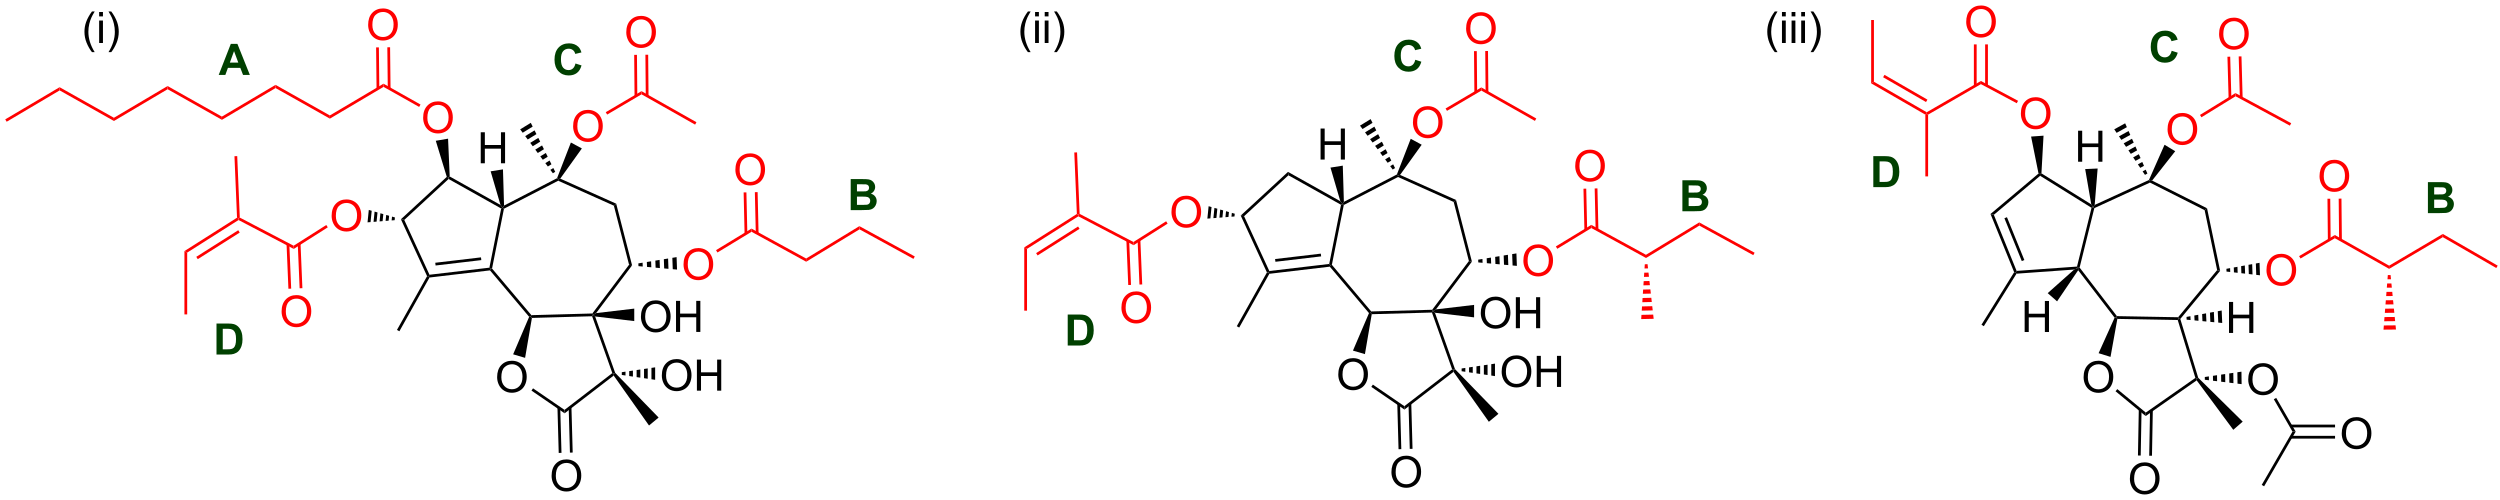 <?xml version="1.0" encoding="UTF-8"?>
<!DOCTYPE svg PUBLIC '-//W3C//DTD SVG 1.0//EN'
          'http://www.w3.org/TR/2001/REC-SVG-20010904/DTD/svg10.dtd'>
<svg stroke-dasharray="none" shape-rendering="auto" xmlns="http://www.w3.org/2000/svg" font-family="'Dialog'" text-rendering="auto" width="90" fill-opacity="1" color-interpolation="auto" color-rendering="auto" preserveAspectRatio="xMidYMid meet" font-size="12px" viewBox="0 0 90 18" fill="black" xmlns:xlink="http://www.w3.org/1999/xlink" stroke="black" image-rendering="auto" stroke-miterlimit="10" stroke-linecap="square" stroke-linejoin="miter" font-style="normal" stroke-width="1" height="18" stroke-dashoffset="0" font-weight="normal" stroke-opacity="1"
><!--Generated by the Batik Graphics2D SVG Generator--><defs id="genericDefs"
  /><g
  ><defs id="defs1"
    ><clipPath clipPathUnits="userSpaceOnUse" id="clipPath1"
      ><path d="M0.633 1.598 L475.93 1.598 L475.93 96.451 L0.633 96.451 L0.633 1.598 Z"
      /></clipPath
      ><clipPath clipPathUnits="userSpaceOnUse" id="clipPath2"
      ><path d="M0.05 35.155 L0.05 127.37 L462.132 127.37 L462.132 35.155 Z"
      /></clipPath
    ></defs
    ><g transform="scale(0.189,0.189) translate(-0.633,-1.598) matrix(1.029,0,0,1.029,0.581,-34.562)"
    ><path d="M92.073 104.957 Q92.073 103.53 92.838 102.725 Q93.604 101.918 94.815 101.918 Q95.607 101.918 96.242 102.298 Q96.88 102.676 97.213 103.353 Q97.549 104.03 97.549 104.889 Q97.549 105.761 97.198 106.449 Q96.846 107.136 96.201 107.491 Q95.557 107.845 94.81 107.845 Q94.003 107.845 93.365 107.454 Q92.729 107.061 92.401 106.386 Q92.073 105.709 92.073 104.957 ZM92.854 104.967 Q92.854 106.004 93.409 106.6 Q93.966 107.194 94.807 107.194 Q95.662 107.194 96.213 106.592 Q96.768 105.991 96.768 104.886 Q96.768 104.186 96.531 103.665 Q96.294 103.144 95.838 102.858 Q95.385 102.569 94.818 102.569 Q94.013 102.569 93.432 103.124 Q92.854 103.676 92.854 104.967 Z" stroke="none" clip-path="url(#clipPath2)"
    /></g
    ><g fill="red" transform="matrix(0.195,0,0,0.195,-0.01,-6.847)" stroke="red"
    ><path d="M78.17 56.864 Q78.17 55.437 78.936 54.632 Q79.701 53.825 80.912 53.825 Q81.704 53.825 82.339 54.205 Q82.977 54.583 83.311 55.26 Q83.647 55.937 83.647 56.796 Q83.647 57.669 83.295 58.356 Q82.943 59.044 82.297 59.398 Q81.654 59.752 80.907 59.752 Q80.1 59.752 79.462 59.361 Q78.826 58.968 78.498 58.294 Q78.17 57.617 78.17 56.864 ZM78.951 56.875 Q78.951 57.911 79.506 58.507 Q80.063 59.101 80.904 59.101 Q81.758 59.101 82.311 58.5 Q82.865 57.898 82.865 56.794 Q82.865 56.093 82.628 55.572 Q82.391 55.052 81.936 54.765 Q81.482 54.476 80.915 54.476 Q80.11 54.476 79.529 55.031 Q78.951 55.583 78.951 56.875 Z" stroke="none" clip-path="url(#clipPath2)"
    /></g
    ><g transform="matrix(0.195,0,0,0.195,-0.01,-6.847)"
    ><path d="M88.803 65.257 L88.803 59.531 L89.561 59.531 L89.561 61.882 L92.537 61.882 L92.537 59.531 L93.295 59.531 L93.295 65.257 L92.537 65.257 L92.537 62.557 L89.561 62.557 L89.561 65.257 L88.803 65.257 Z" stroke="none" clip-path="url(#clipPath2)"
    /></g
    ><g fill="red" transform="matrix(0.195,0,0,0.195,-0.01,-6.847)" stroke="red"
    ><path d="M118.487 52.526 L118.482 51.937 L128.627 57.676 L128.376 58.12 Z" stroke="none" clip-path="url(#clipPath2)"
    /></g
    ><g transform="matrix(0.195,0,0,0.195,-0.01,-6.847)"
    ><path d="M118.378 93.599 Q118.378 92.172 119.144 91.367 Q119.91 90.56 121.121 90.56 Q121.912 90.56 122.548 90.94 Q123.186 91.318 123.519 91.995 Q123.855 92.672 123.855 93.531 Q123.855 94.404 123.503 95.091 Q123.152 95.779 122.506 96.133 Q121.863 96.487 121.115 96.487 Q120.308 96.487 119.67 96.097 Q119.035 95.703 118.707 95.029 Q118.378 94.352 118.378 93.599 ZM119.16 93.61 Q119.16 94.646 119.714 95.242 Q120.272 95.836 121.113 95.836 Q121.967 95.836 122.519 95.235 Q123.074 94.633 123.074 93.529 Q123.074 92.828 122.837 92.308 Q122.6 91.787 122.144 91.5 Q121.691 91.211 121.123 91.211 Q120.318 91.211 119.738 91.766 Q119.16 92.318 119.16 93.61 ZM124.854 96.388 L124.854 90.662 L125.611 90.662 L125.611 93.013 L128.588 93.013 L128.588 90.662 L129.346 90.662 L129.346 96.388 L128.588 96.388 L128.588 93.688 L125.611 93.688 L125.611 96.388 L124.854 96.388 Z" stroke="none" clip-path="url(#clipPath2)"
    /></g
    ><g fill="red" transform="matrix(0.195,0,0,0.195,-0.01,-6.847)" stroke="red"
    ><path d="M61.276 74.969 Q61.276 73.542 62.041 72.738 Q62.807 71.93 64.018 71.93 Q64.81 71.93 65.445 72.311 Q66.083 72.688 66.416 73.365 Q66.752 74.042 66.752 74.902 Q66.752 75.774 66.401 76.462 Q66.049 77.149 65.403 77.503 Q64.76 77.857 64.013 77.857 Q63.206 77.857 62.568 77.467 Q61.932 77.073 61.604 76.399 Q61.276 75.722 61.276 74.969 ZM62.057 74.98 Q62.057 76.016 62.612 76.613 Q63.169 77.206 64.01 77.206 Q64.864 77.206 65.416 76.605 Q65.971 76.003 65.971 74.899 Q65.971 74.198 65.734 73.678 Q65.497 73.157 65.041 72.87 Q64.588 72.581 64.021 72.581 Q63.216 72.581 62.635 73.136 Q62.057 73.688 62.057 74.98 Z" stroke="none" clip-path="url(#clipPath2)"
    /></g
    ><g fill="red" transform="matrix(0.195,0,0,0.195,-0.01,-6.847)" stroke="red"
    ><path d="M126.243 83.949 Q126.243 82.522 127.009 81.718 Q127.774 80.91 128.985 80.91 Q129.777 80.91 130.412 81.29 Q131.05 81.668 131.384 82.345 Q131.72 83.022 131.72 83.882 Q131.72 84.754 131.368 85.442 Q131.017 86.129 130.371 86.483 Q129.727 86.837 128.98 86.837 Q128.173 86.837 127.535 86.447 Q126.899 86.053 126.571 85.379 Q126.243 84.702 126.243 83.949 ZM127.024 83.96 Q127.024 84.996 127.579 85.593 Q128.136 86.186 128.977 86.186 Q129.832 86.186 130.384 85.585 Q130.938 84.983 130.938 83.879 Q130.938 83.178 130.702 82.658 Q130.464 82.137 130.009 81.85 Q129.556 81.561 128.988 81.561 Q128.183 81.561 127.603 82.116 Q127.024 82.668 127.024 83.96 Z" stroke="none" clip-path="url(#clipPath2)"
    /></g
    ><g transform="matrix(0.195,0,0,0.195,-0.01,-6.847)"
    ><path d="M122.236 104.442 Q122.236 103.015 123.001 102.21 Q123.767 101.403 124.978 101.403 Q125.77 101.403 126.405 101.783 Q127.043 102.161 127.376 102.838 Q127.713 103.515 127.713 104.374 Q127.713 105.247 127.361 105.934 Q127.009 106.622 126.364 106.976 Q125.72 107.33 124.973 107.33 Q124.166 107.33 123.528 106.939 Q122.892 106.546 122.564 105.872 Q122.236 105.195 122.236 104.442 ZM123.017 104.453 Q123.017 105.489 123.572 106.085 Q124.129 106.679 124.97 106.679 Q125.825 106.679 126.376 106.078 Q126.931 105.476 126.931 104.372 Q126.931 103.671 126.694 103.15 Q126.457 102.629 126.001 102.343 Q125.548 102.054 124.981 102.054 Q124.176 102.054 123.595 102.609 Q123.017 103.161 123.017 104.453 ZM128.711 107.231 L128.711 101.504 L129.469 101.504 L129.469 103.856 L132.446 103.856 L132.446 101.504 L133.203 101.504 L133.203 107.231 L132.446 107.231 L132.446 104.531 L129.469 104.531 L129.469 107.231 L128.711 107.231 Z" stroke="none" clip-path="url(#clipPath2)"
    /></g
    ><g transform="matrix(0.195,0,0,0.195,-0.01,-6.847)"
    ><path d="M101.885 122.966 Q101.885 121.539 102.651 120.734 Q103.416 119.927 104.627 119.927 Q105.419 119.927 106.055 120.307 Q106.692 120.684 107.026 121.362 Q107.362 122.039 107.362 122.898 Q107.362 123.77 107.01 124.458 Q106.659 125.145 106.013 125.5 Q105.37 125.854 104.622 125.854 Q103.815 125.854 103.177 125.463 Q102.541 125.07 102.213 124.395 Q101.885 123.718 101.885 122.966 ZM102.666 122.976 Q102.666 124.013 103.221 124.609 Q103.778 125.203 104.62 125.203 Q105.474 125.203 106.026 124.601 Q106.581 124 106.581 122.895 Q106.581 122.195 106.344 121.674 Q106.107 121.153 105.651 120.867 Q105.198 120.578 104.63 120.578 Q103.825 120.578 103.245 121.132 Q102.666 121.684 102.666 122.976 Z" stroke="none" clip-path="url(#clipPath2)"
    /></g
    ><g fill="red" transform="matrix(0.195,0,0,0.195,-0.01,-6.847)" stroke="red"
    ><path d="M52.038 92.633 Q52.038 91.206 52.804 90.401 Q53.569 89.594 54.78 89.594 Q55.572 89.594 56.207 89.974 Q56.845 90.352 57.179 91.029 Q57.515 91.706 57.515 92.565 Q57.515 93.438 57.163 94.125 Q56.812 94.813 56.166 95.167 Q55.522 95.521 54.775 95.521 Q53.968 95.521 53.33 95.13 Q52.694 94.737 52.366 94.063 Q52.038 93.386 52.038 92.633 ZM52.819 92.644 Q52.819 93.68 53.374 94.276 Q53.931 94.87 54.772 94.87 Q55.627 94.87 56.179 94.269 Q56.733 93.667 56.733 92.563 Q56.733 91.862 56.496 91.341 Q56.259 90.821 55.804 90.534 Q55.35 90.245 54.783 90.245 Q53.978 90.245 53.397 90.8 Q52.819 91.352 52.819 92.644 Z" stroke="none" clip-path="url(#clipPath2)"
    /></g
    ><g fill="red" transform="matrix(0.195,0,0,0.195,-0.01,-6.847)" stroke="red"
    ><path d="M135.815 66.464 Q135.815 65.037 136.58 64.233 Q137.346 63.425 138.557 63.425 Q139.349 63.425 139.984 63.805 Q140.622 64.183 140.955 64.86 Q141.291 65.537 141.291 66.397 Q141.291 67.269 140.94 67.956 Q140.588 68.644 139.942 68.998 Q139.299 69.352 138.552 69.352 Q137.744 69.352 137.107 68.962 Q136.471 68.568 136.143 67.894 Q135.815 67.217 135.815 66.464 ZM136.596 66.475 Q136.596 67.511 137.151 68.108 Q137.708 68.701 138.549 68.701 Q139.403 68.701 139.955 68.1 Q140.51 67.498 140.51 66.394 Q140.51 65.693 140.273 65.173 Q140.036 64.652 139.58 64.365 Q139.127 64.076 138.56 64.076 Q137.755 64.076 137.174 64.631 Q136.596 65.183 136.596 66.475 Z" stroke="none" clip-path="url(#clipPath2)"
    /></g
    ><g fill="red" transform="matrix(0.195,0,0,0.195,-0.01,-6.847)" stroke="red"
    ><path d="M119.781 52.818 L119.714 45.218 L119.204 45.222 L119.27 52.823 ZM117.709 52.836 L117.642 45.236 L117.132 45.24 L117.199 52.841 Z" stroke="none" clip-path="url(#clipPath2)"
    /></g
    ><g fill="red" transform="matrix(0.195,0,0,0.195,-0.01,-6.847)" stroke="red"
    ><path d="M112.142 56.264 L111.883 55.825 L118.482 51.937 L118.487 52.526 Z" stroke="none" clip-path="url(#clipPath2)"
    /></g
    ><g fill="red" transform="matrix(0.195,0,0,0.195,-0.01,-6.847)" stroke="red"
    ><path d="M68.017 39.71 Q68.017 38.283 68.782 37.478 Q69.548 36.671 70.759 36.671 Q71.551 36.671 72.186 37.051 Q72.824 37.429 73.157 38.106 Q73.493 38.783 73.493 39.642 Q73.493 40.515 73.142 41.202 Q72.79 41.89 72.144 42.244 Q71.501 42.598 70.754 42.598 Q69.946 42.598 69.308 42.208 Q68.673 41.814 68.345 41.14 Q68.017 40.463 68.017 39.71 ZM68.798 39.721 Q68.798 40.757 69.353 41.353 Q69.91 41.947 70.751 41.947 Q71.605 41.947 72.157 41.346 Q72.712 40.744 72.712 39.64 Q72.712 38.939 72.475 38.419 Q72.238 37.898 71.782 37.611 Q71.329 37.322 70.761 37.322 Q69.957 37.322 69.376 37.877 Q68.798 38.429 68.798 39.721 Z" stroke="none" clip-path="url(#clipPath2)"
    /></g
    ><g transform="matrix(0.195,0,0,0.195,-0.01,-6.847)"
    ><path d="M98.252 93.806 L98.037 93.556 L98.153 93.298 L109.412 92.987 L109.541 93.238 L109.363 93.498 Z" stroke="none" clip-path="url(#clipPath2)"
    /></g
    ><g transform="matrix(0.195,0,0,0.195,-0.01,-6.847)"
    ><path d="M110.103 92.917 L109.541 93.238 L109.412 92.987 L116.188 83.99 L116.743 84.101 Z" stroke="none" clip-path="url(#clipPath2)"
    /></g
    ><g transform="matrix(0.195,0,0,0.195,-0.01,-6.847)"
    ><path d="M116.743 84.101 L116.188 83.99 L113.379 73.083 L113.812 72.718 Z" stroke="none" clip-path="url(#clipPath2)"
    /></g
    ><g transform="matrix(0.195,0,0,0.195,-0.01,-6.847)"
    ><path d="M113.812 72.718 L113.379 73.083 L103.1 68.479 L103.092 68.196 L103.48 68.09 Z" stroke="none" clip-path="url(#clipPath2)"
    /></g
    ><g transform="matrix(0.195,0,0,0.195,-0.01,-6.847)"
    ><path d="M102.892 68.012 L103.092 68.196 L103.1 68.479 L93.092 73.644 L92.865 73.474 L93.106 73.062 Z" stroke="none" clip-path="url(#clipPath2)"
    /></g
    ><g transform="matrix(0.195,0,0,0.195,-0.01,-6.847)"
    ><path d="M92.579 73.606 L92.865 73.474 L93.092 73.644 L90.89 84.69 L90.616 84.76 L90.402 84.529 Z" stroke="none" clip-path="url(#clipPath2)"
    /></g
    ><g transform="matrix(0.195,0,0,0.195,-0.01,-6.847)"
    ><path d="M90.509 85.03 L90.616 84.76 L90.89 84.69 L98.153 93.298 L98.037 93.556 L97.742 93.602 Z" stroke="none" clip-path="url(#clipPath2)"
    /></g
    ><g transform="matrix(0.195,0,0,0.195,-0.01,-6.847)"
    ><path d="M92.448 72.947 L92.865 73.474 L92.579 73.606 L82.863 68.159 L82.826 67.846 L83.073 67.692 Z" stroke="none" clip-path="url(#clipPath2)"
    /></g
    ><g transform="matrix(0.195,0,0,0.195,-0.01,-6.847)"
    ><path d="M82.537 67.766 L82.826 67.846 L82.863 68.159 L74.681 75.717 L74.063 75.594 Z" stroke="none" clip-path="url(#clipPath2)"
    /></g
    ><g transform="matrix(0.195,0,0,0.195,-0.01,-6.847)"
    ><path d="M74.063 75.594 L74.681 75.717 L79.341 85.834 L79.186 86.109 L78.9 86.097 Z" stroke="none" clip-path="url(#clipPath2)"
    /></g
    ><g transform="matrix(0.195,0,0,0.195,-0.01,-6.847)"
    ><path d="M79.345 86.347 L79.186 86.109 L79.341 85.834 L90.402 84.529 L90.616 84.76 L90.509 85.03 ZM80.468 84.128 L88.908 83.133 L88.848 82.626 L80.408 83.622 Z" stroke="none" clip-path="url(#clipPath2)"
    /></g
    ><g transform="matrix(0.195,0,0,0.195,-0.01,-6.847)"
    ><path d="M78.9 86.097 L79.186 86.109 L79.345 86.347 L73.781 96.272 L73.336 96.023 Z" stroke="none" clip-path="url(#clipPath2)"
    /></g
    ><g transform="matrix(0.195,0,0,0.195,-0.01,-6.847)"
    ><path d="M97.742 93.602 L98.037 93.556 L98.252 93.806 L96.992 101.177 L94.784 100.526 Z" stroke="none" clip-path="url(#clipPath2)"
    /></g
    ><g transform="matrix(0.195,0,0,0.195,-0.01,-6.847)"
    ><path d="M98.171 107.225 L98.459 106.804 L104.27 110.785 L104.288 111.416 Z" stroke="none" clip-path="url(#clipPath2)"
    /></g
    ><g transform="matrix(0.195,0,0,0.195,-0.01,-6.847)"
    ><path d="M104.288 111.416 L104.27 110.785 L113.097 103.992 L113.399 104.081 L113.345 104.445 Z" stroke="none" clip-path="url(#clipPath2)"
    /></g
    ><g transform="matrix(0.195,0,0,0.195,-0.01,-6.847)"
    ><path d="M113.621 103.945 L113.399 104.081 L113.097 103.992 L109.363 93.498 L109.541 93.238 L109.919 93.538 Z" stroke="none" clip-path="url(#clipPath2)"
    /></g
    ><g transform="matrix(0.195,0,0,0.195,-0.01,-6.847)"
    ><path d="M83.073 67.692 L82.826 67.846 L82.537 67.766 L80.503 61.102 L82.771 60.713 Z" stroke="none" clip-path="url(#clipPath2)"
    /></g
    ><g transform="matrix(0.195,0,0,0.195,-0.01,-6.847)"
    ><path d="M93.106 73.062 L92.865 73.474 L92.448 72.947 L90.632 66.741 L92.906 66.381 Z" stroke="none" clip-path="url(#clipPath2)"
    /></g
    ><g transform="matrix(0.195,0,0,0.195,-0.01,-6.847)"
    ><path d="M103.48 68.09 L103.092 68.196 L102.892 68.012 L105.448 61.424 L107.472 62.519 Z" stroke="none" clip-path="url(#clipPath2)"
    /></g
    ><g transform="matrix(0.195,0,0,0.195,-0.01,-6.847)"
    ><path d="M109.919 93.538 L109.541 93.238 L110.103 92.917 L117.144 92.087 L117.144 94.389 Z" stroke="none" clip-path="url(#clipPath2)"
    /></g
    ><g transform="matrix(0.195,0,0,0.195,-0.01,-6.847)"
    ><path d="M113.345 104.445 L113.399 104.081 L113.621 103.945 L121.64 112.197 L119.87 113.668 Z" stroke="none" clip-path="url(#clipPath2)"
    /></g
    ><g transform="matrix(0.195,0,0,0.195,-0.01,-6.847)"
    ><path d="M72.908 75.764 L72.352 75.808 L72.424 75.102 L72.959 75.256 ZM71.796 75.852 L71.24 75.896 L71.352 74.794 L71.888 74.948 ZM70.685 75.94 L70.129 75.984 L70.28 74.486 L70.816 74.64 ZM69.573 76.028 L69.017 76.072 L69.208 74.178 L69.744 74.332 ZM68.461 76.116 L67.905 76.16 L68.136 73.87 L68.672 74.024 Z" stroke="none" clip-path="url(#clipPath2)"
    /></g
    ><g transform="matrix(0.195,0,0,0.195,-0.01,-6.847)"
    ><path d="M102.118 67.098 L101.654 66.474 L102.206 66.135 L102.552 66.83 ZM101.19 65.851 L100.725 65.228 L101.512 64.744 L101.859 65.439 ZM100.261 64.604 L99.797 63.981 L100.819 63.353 L101.166 64.048 ZM99.333 63.358 L98.869 62.734 L100.125 61.962 L100.472 62.657 ZM98.405 62.111 L97.941 61.488 L99.432 60.571 L99.779 61.266 ZM97.477 60.864 L97.013 60.241 L98.739 59.18 L99.085 59.875 ZM96.548 59.618 L96.084 58.994 L98.045 57.789 L98.392 58.484 Z" stroke="none" clip-path="url(#clipPath2)"
    /></g
    ><g transform="matrix(0.195,0,0,0.195,-0.01,-6.847)"
    ><path d="M117.901 83.738 L118.685 83.609 L118.711 84.318 L117.92 84.248 ZM119.469 83.481 L120.254 83.353 L120.294 84.459 L119.503 84.389 ZM121.038 83.225 L121.822 83.096 L121.877 84.601 L121.086 84.53 ZM122.606 82.968 L123.391 82.84 L123.46 84.742 L122.669 84.671 ZM124.175 82.711 L124.959 82.583 L125.043 84.883 L124.252 84.813 Z" stroke="none" clip-path="url(#clipPath2)"
    /></g
    ><g transform="matrix(0.195,0,0,0.195,-0.01,-6.847)"
    ><path d="M114.845 103.826 L115.529 103.726 L115.529 104.436 L114.845 104.336 ZM116.213 103.627 L116.897 103.527 L116.897 104.635 L116.213 104.535 ZM117.581 103.428 L118.265 103.328 L118.265 104.834 L117.581 104.734 ZM118.949 103.229 L119.633 103.129 L119.633 105.033 L118.949 104.933 ZM120.318 103.03 L121.002 102.93 L121.002 105.232 L120.318 105.132 Z" stroke="none" clip-path="url(#clipPath2)"
    /></g
    ><g transform="matrix(0.195,0,0,0.195,-0.01,-6.847)"
    ><path d="M102.968 110.384 L103.199 118.731 L103.709 118.717 L103.478 110.37 ZM105.039 110.327 L105.269 118.674 L105.779 118.66 L105.549 110.313 Z" stroke="none" clip-path="url(#clipPath2)"
    /></g
    ><g fill="red" transform="matrix(0.195,0,0,0.195,-0.01,-6.847)" stroke="red"
    ><path d="M60.291 76.651 L60.565 77.082 L54.282 81.068 L54.258 80.479 Z" stroke="none" clip-path="url(#clipPath2)"
    /></g
    ><g fill="red" transform="matrix(0.195,0,0,0.195,-0.01,-6.847)" stroke="red"
    ><path d="M54.258 80.479 L54.282 81.068 L44.084 75.734 L44.072 75.44 L44.32 75.282 Z" stroke="none" clip-path="url(#clipPath2)"
    /></g
    ><g fill="red" transform="matrix(0.195,0,0,0.195,-0.01,-6.847)" stroke="red"
    ><path d="M52.955 80.23 L53.297 88.421 L53.807 88.399 L53.465 80.209 ZM55.025 80.144 L55.367 88.334 L55.877 88.313 L55.535 80.122 Z" stroke="none" clip-path="url(#clipPath2)"
    /></g
    ><g fill="red" transform="matrix(0.195,0,0,0.195,-0.01,-6.847)" stroke="red"
    ><path d="M43.811 75.303 L44.072 75.44 L44.084 75.734 L34.609 81.746 L34.099 81.465 ZM44.035 77.615 L36.288 82.529 L36.562 82.96 L44.308 78.045 Z" stroke="none" clip-path="url(#clipPath2)"
    /></g
    ><g fill="red" transform="matrix(0.195,0,0,0.195,-0.01,-6.847)" stroke="red"
    ><path d="M34.099 81.465 L34.609 81.746 L34.609 93.154 L34.099 93.154 Z" stroke="none" clip-path="url(#clipPath2)"
    /></g
    ><g fill="red" transform="matrix(0.195,0,0,0.195,-0.01,-6.847)" stroke="red"
    ><path d="M132.506 81.728 L132.241 81.292 L138.782 77.314 L138.795 77.903 Z" stroke="none" clip-path="url(#clipPath2)"
    /></g
    ><g fill="red" transform="matrix(0.195,0,0,0.195,-0.01,-6.847)" stroke="red"
    ><path d="M138.795 77.903 L138.782 77.314 L148.877 82.841 L148.89 83.43 Z" stroke="none" clip-path="url(#clipPath2)"
    /></g
    ><g fill="red" transform="matrix(0.195,0,0,0.195,-0.01,-6.847)" stroke="red"
    ><path d="M140.093 78.177 L139.92 70.58 L139.41 70.592 L139.583 78.189 ZM138.022 78.225 L137.849 70.627 L137.339 70.639 L137.512 78.236 Z" stroke="none" clip-path="url(#clipPath2)"
    /></g
    ><g fill="red" transform="matrix(0.195,0,0,0.195,-0.01,-6.847)" stroke="red"
    ><path d="M148.89 83.43 L148.877 82.841 L158.71 76.861 L158.724 77.45 Z" stroke="none" clip-path="url(#clipPath2)"
    /></g
    ><g fill="red" transform="matrix(0.195,0,0,0.195,-0.01,-6.847)" stroke="red"
    ><path d="M158.724 77.45 L158.71 76.861 L168.935 82.458 L168.69 82.906 Z" stroke="none" clip-path="url(#clipPath2)"
    /></g
    ><g fill="red" transform="matrix(0.195,0,0,0.195,-0.01,-6.847)" stroke="red"
    ><path d="M115.671 41.084 Q115.671 39.657 116.437 38.852 Q117.202 38.045 118.413 38.045 Q119.205 38.045 119.84 38.425 Q120.478 38.803 120.812 39.48 Q121.148 40.157 121.148 41.017 Q121.148 41.889 120.796 42.576 Q120.445 43.264 119.799 43.618 Q119.156 43.972 118.408 43.972 Q117.601 43.972 116.963 43.582 Q116.327 43.188 115.999 42.514 Q115.671 41.837 115.671 41.084 ZM116.452 41.095 Q116.452 42.131 117.007 42.727 Q117.564 43.321 118.406 43.321 Q119.26 43.321 119.812 42.72 Q120.366 42.118 120.366 41.014 Q120.366 40.313 120.129 39.793 Q119.892 39.272 119.437 38.985 Q118.984 38.696 118.416 38.696 Q117.611 38.696 117.031 39.251 Q116.452 39.803 116.452 41.095 Z" stroke="none" clip-path="url(#clipPath2)"
    /></g
    ><g fill="red" transform="matrix(0.195,0,0,0.195,-0.01,-6.847)" stroke="red"
    ><path d="M105.857 58.434 Q105.857 57.007 106.623 56.203 Q107.388 55.395 108.599 55.395 Q109.391 55.395 110.026 55.776 Q110.664 56.153 110.998 56.83 Q111.334 57.507 111.334 58.367 Q111.334 59.239 110.982 59.927 Q110.63 60.614 109.984 60.968 Q109.341 61.322 108.594 61.322 Q107.787 61.322 107.149 60.932 Q106.513 60.539 106.185 59.864 Q105.857 59.187 105.857 58.434 ZM106.638 58.445 Q106.638 59.481 107.193 60.078 Q107.75 60.671 108.591 60.671 Q109.445 60.671 109.998 60.07 Q110.552 59.468 110.552 58.364 Q110.552 57.664 110.315 57.143 Q110.078 56.622 109.623 56.336 Q109.169 56.046 108.602 56.046 Q107.797 56.046 107.216 56.601 Q106.638 57.153 106.638 58.445 Z" stroke="none" clip-path="url(#clipPath2)"
    /></g
    ><g fill="red" transform="matrix(0.195,0,0,0.195,-0.01,-6.847)" stroke="red"
    ><path d="M77.684 54.41 L77.433 54.854 L70.857 51.152 L70.85 50.563 Z" stroke="none" clip-path="url(#clipPath2)"
    /></g
    ><g fill="red" transform="matrix(0.195,0,0,0.195,-0.01,-6.847)" stroke="red"
    ><path d="M72.151 51.441 L72.068 43.841 L71.558 43.846 L71.641 51.447 ZM70.079 51.464 L69.997 43.863 L69.487 43.869 L69.569 51.469 Z" stroke="none" clip-path="url(#clipPath2)"
    /></g
    ><g fill="red" transform="matrix(0.195,0,0,0.195,-0.01,-6.847)" stroke="red"
    ><path d="M70.85 50.563 L70.857 51.152 L60.953 57.014 L60.946 56.425 Z" stroke="none" clip-path="url(#clipPath2)"
    /></g
    ><g fill="red" transform="matrix(0.195,0,0,0.195,-0.01,-6.847)" stroke="red"
    ><path d="M60.946 56.425 L60.953 57.014 L50.924 51.368 L50.918 50.779 Z" stroke="none" clip-path="url(#clipPath2)"
    /></g
    ><g fill="red" transform="matrix(0.195,0,0,0.195,-0.01,-6.847)" stroke="red"
    ><path d="M50.918 50.779 L50.924 51.368 L41.02 57.23 L41.014 56.641 Z" stroke="none" clip-path="url(#clipPath2)"
    /></g
    ><g fill="red" transform="matrix(0.195,0,0,0.195,-0.01,-6.847)" stroke="red"
    ><path d="M41.014 56.641 L41.02 57.23 L30.992 51.584 L30.985 50.995 Z" stroke="none" clip-path="url(#clipPath2)"
    /></g
    ><g fill="red" transform="matrix(0.195,0,0,0.195,-0.01,-6.847)" stroke="red"
    ><path d="M30.985 50.995 L30.992 51.584 L21.088 57.446 L21.081 56.857 Z" stroke="none" clip-path="url(#clipPath2)"
    /></g
    ><g fill="red" transform="matrix(0.195,0,0,0.195,-0.01,-6.847)" stroke="red"
    ><path d="M44.32 75.282 L44.072 75.44 L43.811 75.303 L43.337 63.952 L43.846 63.931 Z" stroke="none" clip-path="url(#clipPath2)"
    /></g
    ><g fill="red" transform="matrix(0.195,0,0,0.195,-0.01,-6.847)" stroke="red"
    ><path d="M21.081 56.857 L21.088 57.446 L11.059 51.8 L11.053 51.211 Z" stroke="none" clip-path="url(#clipPath2)"
    /></g
    ><g fill="red" transform="matrix(0.195,0,0,0.195,-0.01,-6.847)" stroke="red"
    ><path d="M11.053 51.211 L11.059 51.8 L1.282 57.587 L1.022 57.148 Z" stroke="none" clip-path="url(#clipPath2)"
    /></g
    ><g transform="matrix(0.195,0,0,0.195,-0.01,-6.847)"
    ><path d="M247.118 104.27 Q247.118 102.843 247.884 102.038 Q248.65 101.231 249.861 101.231 Q250.652 101.231 251.288 101.611 Q251.926 101.989 252.259 102.666 Q252.595 103.343 252.595 104.202 Q252.595 105.075 252.243 105.762 Q251.892 106.45 251.246 106.804 Q250.603 107.158 249.855 107.158 Q249.048 107.158 248.41 106.767 Q247.775 106.374 247.446 105.7 Q247.118 105.022 247.118 104.27 ZM247.9 104.28 Q247.9 105.317 248.454 105.913 Q249.012 106.507 249.853 106.507 Q250.707 106.507 251.259 105.905 Q251.814 105.304 251.814 104.2 Q251.814 103.499 251.577 102.978 Q251.34 102.457 250.884 102.171 Q250.431 101.882 249.863 101.882 Q249.058 101.882 248.478 102.436 Q247.9 102.989 247.9 104.28 Z" stroke="none" clip-path="url(#clipPath2)"
    /></g
    ><g transform="matrix(0.195,0,0,0.195,-0.01,-6.847)"
    ><path d="M243.849 64.57 L243.849 58.843 L244.606 58.843 L244.606 61.195 L247.583 61.195 L247.583 58.843 L248.341 58.843 L248.341 64.57 L247.583 64.57 L247.583 61.87 L244.606 61.87 L244.606 64.57 L243.849 64.57 Z" stroke="none" clip-path="url(#clipPath2)"
    /></g
    ><g fill="red" transform="matrix(0.195,0,0,0.195,-0.01,-6.847)" stroke="red"
    ><path d="M273.533 51.839 L273.527 51.25 L283.673 56.989 L283.421 57.433 Z" stroke="none" clip-path="url(#clipPath2)"
    /></g
    ><g transform="matrix(0.195,0,0,0.195,-0.01,-6.847)"
    ><path d="M273.424 92.912 Q273.424 91.485 274.189 90.68 Q274.955 89.873 276.166 89.873 Q276.958 89.873 277.593 90.253 Q278.231 90.631 278.564 91.308 Q278.9 91.985 278.9 92.844 Q278.9 93.717 278.549 94.404 Q278.197 95.092 277.551 95.446 Q276.908 95.8 276.161 95.8 Q275.353 95.8 274.715 95.409 Q274.08 95.016 273.752 94.342 Q273.424 93.665 273.424 92.912 ZM274.205 92.923 Q274.205 93.959 274.76 94.555 Q275.317 95.149 276.158 95.149 Q277.012 95.149 277.564 94.548 Q278.119 93.946 278.119 92.842 Q278.119 92.141 277.882 91.621 Q277.645 91.1 277.189 90.813 Q276.736 90.524 276.168 90.524 Q275.364 90.524 274.783 91.079 Q274.205 91.631 274.205 92.923 ZM279.899 95.701 L279.899 89.975 L280.657 89.975 L280.657 92.326 L283.633 92.326 L283.633 89.975 L284.391 89.975 L284.391 95.701 L283.633 95.701 L283.633 93.001 L280.657 93.001 L280.657 95.701 L279.899 95.701 Z" stroke="none" clip-path="url(#clipPath2)"
    /></g
    ><g fill="red" transform="matrix(0.195,0,0,0.195,-0.01,-6.847)" stroke="red"
    ><path d="M216.321 74.282 Q216.321 72.855 217.087 72.05 Q217.853 71.243 219.064 71.243 Q219.855 71.243 220.491 71.623 Q221.129 72.001 221.462 72.678 Q221.798 73.355 221.798 74.215 Q221.798 75.087 221.446 75.774 Q221.095 76.462 220.449 76.816 Q219.806 77.17 219.058 77.17 Q218.251 77.17 217.613 76.78 Q216.978 76.386 216.649 75.712 Q216.321 75.035 216.321 74.282 ZM217.103 74.293 Q217.103 75.329 217.657 75.925 Q218.215 76.519 219.056 76.519 Q219.91 76.519 220.462 75.918 Q221.017 75.316 221.017 74.212 Q221.017 73.511 220.78 72.991 Q220.543 72.47 220.087 72.183 Q219.634 71.894 219.066 71.894 Q218.261 71.894 217.681 72.449 Q217.103 73.001 217.103 74.293 Z" stroke="none" clip-path="url(#clipPath2)"
    /></g
    ><g fill="red" transform="matrix(0.195,0,0,0.195,-0.01,-6.847)" stroke="red"
    ><path d="M281.289 83.262 Q281.289 81.835 282.054 81.031 Q282.82 80.223 284.031 80.223 Q284.822 80.223 285.458 80.603 Q286.096 80.981 286.429 81.658 Q286.765 82.335 286.765 83.195 Q286.765 84.067 286.414 84.754 Q286.062 85.442 285.416 85.796 Q284.773 86.15 284.026 86.15 Q283.218 86.15 282.58 85.76 Q281.945 85.367 281.617 84.692 Q281.289 84.015 281.289 83.262 ZM282.07 83.273 Q282.07 84.309 282.625 84.906 Q283.182 85.499 284.023 85.499 Q284.877 85.499 285.429 84.898 Q285.984 84.296 285.984 83.192 Q285.984 82.492 285.747 81.971 Q285.51 81.45 285.054 81.163 Q284.601 80.874 284.033 80.874 Q283.229 80.874 282.648 81.429 Q282.07 81.981 282.07 83.273 Z" stroke="none" clip-path="url(#clipPath2)"
    /></g
    ><g transform="matrix(0.195,0,0,0.195,-0.01,-6.847)"
    ><path d="M277.281 103.755 Q277.281 102.328 278.047 101.523 Q278.813 100.716 280.024 100.716 Q280.815 100.716 281.451 101.096 Q282.089 101.474 282.422 102.151 Q282.758 102.828 282.758 103.687 Q282.758 104.56 282.406 105.247 Q282.055 105.935 281.409 106.289 Q280.766 106.643 280.018 106.643 Q279.211 106.643 278.573 106.252 Q277.938 105.859 277.61 105.185 Q277.281 104.507 277.281 103.755 ZM278.063 103.765 Q278.063 104.802 278.617 105.398 Q279.175 105.992 280.016 105.992 Q280.87 105.992 281.422 105.39 Q281.977 104.789 281.977 103.685 Q281.977 102.984 281.74 102.463 Q281.503 101.942 281.047 101.656 Q280.594 101.367 280.026 101.367 Q279.221 101.367 278.641 101.922 Q278.063 102.474 278.063 103.765 ZM283.757 106.544 L283.757 100.817 L284.514 100.817 L284.514 103.169 L287.491 103.169 L287.491 100.817 L288.249 100.817 L288.249 106.544 L287.491 106.544 L287.491 103.844 L284.514 103.844 L284.514 106.544 L283.757 106.544 Z" stroke="none" clip-path="url(#clipPath2)"
    /></g
    ><g transform="matrix(0.195,0,0,0.195,-0.01,-6.847)"
    ><path d="M256.931 122.279 Q256.931 120.852 257.696 120.047 Q258.462 119.24 259.673 119.24 Q260.465 119.24 261.1 119.62 Q261.738 119.997 262.071 120.674 Q262.407 121.352 262.407 122.211 Q262.407 123.083 262.056 123.771 Q261.704 124.458 261.058 124.812 Q260.415 125.167 259.668 125.167 Q258.86 125.167 258.222 124.776 Q257.587 124.383 257.259 123.708 Q256.931 123.031 256.931 122.279 ZM257.712 122.289 Q257.712 123.326 258.267 123.922 Q258.824 124.516 259.665 124.516 Q260.519 124.516 261.071 123.914 Q261.626 123.312 261.626 122.208 Q261.626 121.508 261.389 120.987 Q261.152 120.466 260.696 120.18 Q260.243 119.891 259.675 119.891 Q258.871 119.891 258.29 120.445 Q257.712 120.997 257.712 122.289 Z" stroke="none" clip-path="url(#clipPath2)"
    /></g
    ><g fill="red" transform="matrix(0.195,0,0,0.195,-0.01,-6.847)" stroke="red"
    ><path d="M207.083 91.946 Q207.083 90.519 207.849 89.714 Q208.615 88.907 209.826 88.907 Q210.617 88.907 211.253 89.287 Q211.891 89.665 212.224 90.342 Q212.56 91.019 212.56 91.878 Q212.56 92.751 212.208 93.438 Q211.857 94.126 211.211 94.48 Q210.568 94.834 209.82 94.834 Q209.013 94.834 208.375 94.443 Q207.74 94.05 207.411 93.376 Q207.083 92.699 207.083 91.946 ZM207.865 91.957 Q207.865 92.993 208.419 93.589 Q208.977 94.183 209.818 94.183 Q210.672 94.183 211.224 93.582 Q211.779 92.98 211.779 91.876 Q211.779 91.175 211.542 90.654 Q211.305 90.133 210.849 89.847 Q210.396 89.558 209.828 89.558 Q209.024 89.558 208.443 90.113 Q207.865 90.665 207.865 91.957 Z" stroke="none" clip-path="url(#clipPath2)"
    /></g
    ><g fill="red" transform="matrix(0.195,0,0,0.195,-0.01,-6.847)" stroke="red"
    ><path d="M290.86 65.777 Q290.86 64.35 291.626 63.545 Q292.392 62.738 293.603 62.738 Q294.394 62.738 295.03 63.118 Q295.668 63.496 296.001 64.173 Q296.337 64.85 296.337 65.709 Q296.337 66.582 295.985 67.269 Q295.634 67.957 294.988 68.311 Q294.345 68.665 293.597 68.665 Q292.79 68.665 292.152 68.275 Q291.517 67.881 291.188 67.207 Q290.86 66.53 290.86 65.777 ZM291.642 65.788 Q291.642 66.824 292.196 67.42 Q292.753 68.014 293.595 68.014 Q294.449 68.014 295.001 67.413 Q295.556 66.811 295.556 65.707 Q295.556 65.006 295.319 64.486 Q295.082 63.965 294.626 63.678 Q294.173 63.389 293.605 63.389 Q292.8 63.389 292.22 63.944 Q291.642 64.496 291.642 65.788 Z" stroke="none" clip-path="url(#clipPath2)"
    /></g
    ><g fill="red" transform="matrix(0.195,0,0,0.195,-0.01,-6.847)" stroke="red"
    ><path d="M274.826 52.131 L274.759 44.53 L274.249 44.535 L274.316 52.136 ZM272.755 52.149 L272.688 44.549 L272.177 44.553 L272.245 52.154 Z" stroke="none" clip-path="url(#clipPath2)"
    /></g
    ><g fill="red" transform="matrix(0.195,0,0,0.195,-0.01,-6.847)" stroke="red"
    ><path d="M267.188 55.577 L266.929 55.138 L273.527 51.25 L273.533 51.839 Z" stroke="none" clip-path="url(#clipPath2)"
    /></g
    ><g transform="matrix(0.195,0,0,0.195,-0.01,-6.847)"
    ><path d="M253.297 93.119 L253.083 92.869 L253.198 92.611 L264.457 92.299 L264.587 92.551 L264.409 92.811 Z" stroke="none" clip-path="url(#clipPath2)"
    /></g
    ><g transform="matrix(0.195,0,0,0.195,-0.01,-6.847)"
    ><path d="M265.148 92.23 L264.587 92.551 L264.457 92.299 L271.233 83.303 L271.789 83.414 Z" stroke="none" clip-path="url(#clipPath2)"
    /></g
    ><g transform="matrix(0.195,0,0,0.195,-0.01,-6.847)"
    ><path d="M271.789 83.414 L271.233 83.303 L268.424 72.396 L268.857 72.031 Z" stroke="none" clip-path="url(#clipPath2)"
    /></g
    ><g transform="matrix(0.195,0,0,0.195,-0.01,-6.847)"
    ><path d="M268.857 72.031 L268.424 72.396 L258.146 67.792 L258.138 67.508 L258.525 67.403 Z" stroke="none" clip-path="url(#clipPath2)"
    /></g
    ><g transform="matrix(0.195,0,0,0.195,-0.01,-6.847)"
    ><path d="M257.938 67.325 L258.138 67.508 L258.146 67.792 L248.137 72.957 L247.911 72.787 L248.152 72.375 Z" stroke="none" clip-path="url(#clipPath2)"
    /></g
    ><g transform="matrix(0.195,0,0,0.195,-0.01,-6.847)"
    ><path d="M247.624 72.919 L247.911 72.787 L248.137 72.957 L245.935 84.003 L245.661 84.073 L245.447 83.842 Z" stroke="none" clip-path="url(#clipPath2)"
    /></g
    ><g transform="matrix(0.195,0,0,0.195,-0.01,-6.847)"
    ><path d="M245.555 84.343 L245.661 84.073 L245.935 84.003 L253.198 92.611 L253.083 92.869 L252.788 92.915 Z" stroke="none" clip-path="url(#clipPath2)"
    /></g
    ><g transform="matrix(0.195,0,0,0.195,-0.01,-6.847)"
    ><path d="M247.493 72.26 L247.911 72.787 L247.624 72.919 L237.909 67.472 L237.835 66.846 Z" stroke="none" clip-path="url(#clipPath2)"
    /></g
    ><g transform="matrix(0.195,0,0,0.195,-0.01,-6.847)"
    ><path d="M237.835 66.846 L237.909 67.472 L229.727 75.03 L229.108 74.906 Z" stroke="none" clip-path="url(#clipPath2)"
    /></g
    ><g transform="matrix(0.195,0,0,0.195,-0.01,-6.847)"
    ><path d="M229.108 74.906 L229.727 75.03 L234.386 85.146 L234.232 85.421 L233.946 85.41 Z" stroke="none" clip-path="url(#clipPath2)"
    /></g
    ><g transform="matrix(0.195,0,0,0.195,-0.01,-6.847)"
    ><path d="M234.391 85.66 L234.232 85.421 L234.386 85.146 L245.447 83.842 L245.661 84.073 L245.555 84.343 ZM235.514 83.441 L243.954 82.446 L243.894 81.939 L235.454 82.934 Z" stroke="none" clip-path="url(#clipPath2)"
    /></g
    ><g transform="matrix(0.195,0,0,0.195,-0.01,-6.847)"
    ><path d="M233.946 85.41 L234.232 85.421 L234.391 85.66 L228.827 95.585 L228.382 95.336 Z" stroke="none" clip-path="url(#clipPath2)"
    /></g
    ><g transform="matrix(0.195,0,0,0.195,-0.01,-6.847)"
    ><path d="M252.788 92.915 L253.083 92.869 L253.297 93.119 L252.037 100.49 L249.829 99.839 Z" stroke="none" clip-path="url(#clipPath2)"
    /></g
    ><g transform="matrix(0.195,0,0,0.195,-0.01,-6.847)"
    ><path d="M253.216 106.538 L253.505 106.117 L259.316 110.098 L259.333 110.729 Z" stroke="none" clip-path="url(#clipPath2)"
    /></g
    ><g transform="matrix(0.195,0,0,0.195,-0.01,-6.847)"
    ><path d="M259.333 110.729 L259.316 110.098 L268.142 103.305 L268.445 103.394 L268.39 103.758 Z" stroke="none" clip-path="url(#clipPath2)"
    /></g
    ><g transform="matrix(0.195,0,0,0.195,-0.01,-6.847)"
    ><path d="M268.667 103.258 L268.445 103.394 L268.142 103.305 L264.409 92.811 L264.587 92.551 L264.964 92.851 Z" stroke="none" clip-path="url(#clipPath2)"
    /></g
    ><g transform="matrix(0.195,0,0,0.195,-0.01,-6.847)"
    ><path d="M248.152 72.375 L247.911 72.787 L247.493 72.26 L245.678 66.054 L247.951 65.694 Z" stroke="none" clip-path="url(#clipPath2)"
    /></g
    ><g transform="matrix(0.195,0,0,0.195,-0.01,-6.847)"
    ><path d="M258.525 67.403 L258.138 67.508 L257.938 67.325 L260.493 60.737 L262.517 61.832 Z" stroke="none" clip-path="url(#clipPath2)"
    /></g
    ><g transform="matrix(0.195,0,0,0.195,-0.01,-6.847)"
    ><path d="M264.964 92.851 L264.587 92.551 L265.148 92.23 L272.19 91.4 L272.19 93.702 Z" stroke="none" clip-path="url(#clipPath2)"
    /></g
    ><g transform="matrix(0.195,0,0,0.195,-0.01,-6.847)"
    ><path d="M268.39 103.758 L268.445 103.394 L268.667 103.258 L276.685 111.51 L274.915 112.981 Z" stroke="none" clip-path="url(#clipPath2)"
    /></g
    ><g transform="matrix(0.195,0,0,0.195,-0.01,-6.847)"
    ><path d="M227.954 75.077 L227.398 75.121 L227.469 74.415 L228.005 74.569 ZM226.842 75.165 L226.286 75.209 L226.397 74.107 L226.933 74.261 ZM225.73 75.253 L225.174 75.297 L225.325 73.799 L225.861 73.953 ZM224.618 75.341 L224.062 75.385 L224.253 73.491 L224.789 73.645 ZM223.506 75.429 L222.95 75.473 L223.181 73.183 L223.717 73.337 Z" stroke="none" clip-path="url(#clipPath2)"
    /></g
    ><g transform="matrix(0.195,0,0,0.195,-0.01,-6.847)"
    ><path d="M257.163 66.411 L256.699 65.787 L257.251 65.448 L257.598 66.143 ZM256.235 65.164 L255.771 64.541 L256.558 64.057 L256.904 64.752 ZM255.307 63.917 L254.843 63.294 L255.864 62.666 L256.211 63.361 ZM254.379 62.671 L253.914 62.047 L255.171 61.275 L255.518 61.97 ZM253.45 61.424 L252.986 60.801 L254.477 59.884 L254.824 60.579 ZM252.522 60.177 L252.058 59.554 L253.784 58.493 L254.131 59.188 ZM251.594 58.931 L251.13 58.307 L253.09 57.102 L253.437 57.797 Z" stroke="none" clip-path="url(#clipPath2)"
    /></g
    ><g transform="matrix(0.195,0,0,0.195,-0.01,-6.847)"
    ><path d="M272.946 83.051 L273.731 82.922 L273.757 83.631 L272.965 83.56 ZM274.515 82.794 L275.299 82.666 L275.34 83.772 L274.548 83.702 ZM276.083 82.537 L276.868 82.409 L276.923 83.914 L276.131 83.843 ZM277.652 82.281 L278.436 82.153 L278.506 84.055 L277.714 83.984 ZM279.22 82.024 L280.005 81.896 L280.089 84.196 L279.297 84.126 Z" stroke="none" clip-path="url(#clipPath2)"
    /></g
    ><g transform="matrix(0.195,0,0,0.195,-0.01,-6.847)"
    ><path d="M269.89 103.139 L270.574 103.039 L270.574 103.749 L269.89 103.649 ZM271.259 102.94 L271.942 102.84 L271.942 103.948 L271.259 103.848 ZM272.627 102.741 L273.311 102.641 L273.311 104.147 L272.627 104.047 ZM273.995 102.542 L274.679 102.442 L274.679 104.346 L273.995 104.246 ZM275.363 102.343 L276.047 102.243 L276.047 104.545 L275.363 104.445 Z" stroke="none" clip-path="url(#clipPath2)"
    /></g
    ><g transform="matrix(0.195,0,0,0.195,-0.01,-6.847)"
    ><path d="M258.013 109.697 L258.244 118.044 L258.754 118.03 L258.523 109.683 ZM260.084 109.64 L260.315 117.987 L260.825 117.973 L260.594 109.626 Z" stroke="none" clip-path="url(#clipPath2)"
    /></g
    ><g fill="red" transform="matrix(0.195,0,0,0.195,-0.01,-6.847)" stroke="red"
    ><path d="M215.337 75.964 L215.61 76.395 L209.327 80.381 L209.303 79.792 Z" stroke="none" clip-path="url(#clipPath2)"
    /></g
    ><g fill="red" transform="matrix(0.195,0,0,0.195,-0.01,-6.847)" stroke="red"
    ><path d="M209.303 79.792 L209.327 80.381 L199.129 75.047 L199.117 74.753 L199.366 74.595 Z" stroke="none" clip-path="url(#clipPath2)"
    /></g
    ><g fill="red" transform="matrix(0.195,0,0,0.195,-0.01,-6.847)" stroke="red"
    ><path d="M208 79.543 L208.343 87.734 L208.852 87.712 L208.51 79.522 ZM210.07 79.456 L210.412 87.647 L210.922 87.626 L210.58 79.435 Z" stroke="none" clip-path="url(#clipPath2)"
    /></g
    ><g fill="red" transform="matrix(0.195,0,0,0.195,-0.01,-6.847)" stroke="red"
    ><path d="M198.856 74.617 L199.117 74.753 L199.129 75.047 L189.654 81.058 L189.144 80.778 ZM199.08 76.927 L191.334 81.842 L191.607 82.273 L199.353 77.358 Z" stroke="none" clip-path="url(#clipPath2)"
    /></g
    ><g fill="red" transform="matrix(0.195,0,0,0.195,-0.01,-6.847)" stroke="red"
    ><path d="M189.144 80.778 L189.654 81.058 L189.654 92.467 L189.144 92.467 Z" stroke="none" clip-path="url(#clipPath2)"
    /></g
    ><g fill="red" transform="matrix(0.195,0,0,0.195,-0.01,-6.847)" stroke="red"
    ><path d="M287.552 81.041 L287.286 80.605 L293.827 76.627 L293.841 77.216 Z" stroke="none" clip-path="url(#clipPath2)"
    /></g
    ><g fill="red" transform="matrix(0.195,0,0,0.195,-0.01,-6.847)" stroke="red"
    ><path d="M293.841 77.216 L293.827 76.627 L303.922 82.154 L303.936 82.743 Z" stroke="none" clip-path="url(#clipPath2)"
    /></g
    ><g fill="red" transform="matrix(0.195,0,0,0.195,-0.01,-6.847)" stroke="red"
    ><path d="M295.138 77.49 L294.965 69.893 L294.455 69.904 L294.628 77.502 ZM293.067 77.537 L292.894 69.94 L292.384 69.952 L292.557 77.549 Z" stroke="none" clip-path="url(#clipPath2)"
    /></g
    ><g fill="red" transform="matrix(0.195,0,0,0.195,-0.01,-6.847)" stroke="red"
    ><path d="M303.936 82.743 L303.922 82.154 L313.756 76.174 L313.769 76.763 Z" stroke="none" clip-path="url(#clipPath2)"
    /></g
    ><g fill="red" transform="matrix(0.195,0,0,0.195,-0.01,-6.847)" stroke="red"
    ><path d="M313.769 76.763 L313.756 76.174 L323.98 81.771 L323.735 82.219 Z" stroke="none" clip-path="url(#clipPath2)"
    /></g
    ><g fill="red" transform="matrix(0.195,0,0,0.195,-0.01,-6.847)" stroke="red"
    ><path d="M270.717 40.397 Q270.717 38.97 271.482 38.165 Q272.248 37.358 273.459 37.358 Q274.25 37.358 274.886 37.738 Q275.524 38.116 275.857 38.793 Q276.193 39.47 276.193 40.329 Q276.193 41.202 275.842 41.889 Q275.49 42.577 274.844 42.931 Q274.201 43.285 273.454 43.285 Q272.646 43.285 272.008 42.895 Q271.373 42.501 271.045 41.827 Q270.717 41.15 270.717 40.397 ZM271.498 40.408 Q271.498 41.444 272.053 42.04 Q272.61 42.634 273.451 42.634 Q274.305 42.634 274.857 42.033 Q275.412 41.431 275.412 40.327 Q275.412 39.626 275.175 39.105 Q274.938 38.585 274.482 38.298 Q274.029 38.009 273.461 38.009 Q272.657 38.009 272.076 38.564 Q271.498 39.116 271.498 40.408 Z" stroke="none" clip-path="url(#clipPath2)"
    /></g
    ><g fill="red" transform="matrix(0.195,0,0,0.195,-0.01,-6.847)" stroke="red"
    ><path d="M260.902 57.747 Q260.902 56.32 261.668 55.516 Q262.434 54.708 263.644 54.708 Q264.436 54.708 265.072 55.089 Q265.71 55.466 266.043 56.143 Q266.379 56.82 266.379 57.68 Q266.379 58.552 266.027 59.24 Q265.676 59.927 265.03 60.281 Q264.387 60.636 263.639 60.636 Q262.832 60.636 262.194 60.245 Q261.559 59.852 261.231 59.177 Q260.902 58.5 260.902 57.747 ZM261.684 57.758 Q261.684 58.794 262.238 59.391 Q262.796 59.984 263.637 59.984 Q264.491 59.984 265.043 59.383 Q265.598 58.781 265.598 57.677 Q265.598 56.977 265.361 56.456 Q265.124 55.935 264.668 55.648 Q264.215 55.359 263.647 55.359 Q262.842 55.359 262.262 55.914 Q261.684 56.466 261.684 57.758 Z" stroke="none" clip-path="url(#clipPath2)"
    /></g
    ><g fill="red" transform="matrix(0.195,0,0,0.195,-0.01,-6.847)" stroke="red"
    ><path d="M199.366 74.595 L199.117 74.753 L198.856 74.617 L198.382 63.265 L198.892 63.244 Z" stroke="none" clip-path="url(#clipPath2)"
    /></g
    ><g fill="red" transform="matrix(0.195,0,0,0.195,-0.01,-6.847)" stroke="red"
    ><path d="M304.217 83.888 L304.303 84.663 L303.656 84.678 L303.707 83.899 ZM304.39 85.438 L304.477 86.214 L303.553 86.235 L303.604 85.456 ZM304.563 86.989 L304.65 87.765 L303.451 87.792 L303.502 87.013 ZM304.736 88.54 L304.823 89.315 L303.348 89.349 L303.4 88.57 ZM304.909 90.091 L304.996 90.866 L303.246 90.906 L303.297 90.127 ZM305.082 91.641 L305.169 92.417 L303.144 92.463 L303.195 91.684 ZM305.256 93.192 L305.342 93.968 L303.041 94.02 L303.092 93.242 Z" stroke="none" clip-path="url(#clipPath2)"
    /></g
    ><g fill="red" transform="matrix(0.195,0,0,0.195,-0.01,-6.847)" stroke="red"
    ><path d="M373.135 56.096 Q373.135 54.669 373.901 53.865 Q374.666 53.057 375.877 53.057 Q376.669 53.057 377.304 53.438 Q377.942 53.815 378.276 54.492 Q378.611 55.169 378.611 56.029 Q378.611 56.901 378.26 57.589 Q377.908 58.276 377.262 58.63 Q376.619 58.984 375.872 58.984 Q375.065 58.984 374.426 58.594 Q373.791 58.201 373.463 57.526 Q373.135 56.849 373.135 56.096 ZM373.916 56.107 Q373.916 57.143 374.471 57.74 Q375.028 58.333 375.869 58.333 Q376.723 58.333 377.276 57.732 Q377.83 57.13 377.83 56.026 Q377.83 55.326 377.593 54.805 Q377.356 54.284 376.901 53.998 Q376.447 53.708 375.88 53.708 Q375.075 53.708 374.494 54.263 Q373.916 54.815 373.916 56.107 Z" stroke="none" clip-path="url(#clipPath2)"
    /></g
    ><g transform="matrix(0.195,0,0,0.195,-0.01,-6.847)"
    ><path d="M384.717 104.75 Q384.717 103.323 385.482 102.519 Q386.248 101.711 387.459 101.711 Q388.25 101.711 388.886 102.092 Q389.524 102.469 389.857 103.146 Q390.193 103.823 390.193 104.683 Q390.193 105.555 389.842 106.243 Q389.49 106.93 388.844 107.284 Q388.201 107.638 387.454 107.638 Q386.646 107.638 386.008 107.248 Q385.373 106.855 385.045 106.18 Q384.717 105.503 384.717 104.75 ZM385.498 104.761 Q385.498 105.797 386.053 106.394 Q386.61 106.987 387.451 106.987 Q388.305 106.987 388.857 106.386 Q389.412 105.784 389.412 104.68 Q389.412 103.98 389.175 103.459 Q388.938 102.938 388.482 102.651 Q388.029 102.362 387.461 102.362 Q386.657 102.362 386.076 102.917 Q385.498 103.469 385.498 104.761 Z" stroke="none" clip-path="url(#clipPath2)"
    /></g
    ><g transform="matrix(0.195,0,0,0.195,-0.01,-6.847)"
    ><path d="M393.261 123.51 Q393.261 122.083 394.027 121.278 Q394.792 120.471 396.003 120.471 Q396.795 120.471 397.43 120.851 Q398.068 121.228 398.402 121.906 Q398.738 122.583 398.738 123.442 Q398.738 124.314 398.386 125.002 Q398.034 125.689 397.389 126.044 Q396.745 126.398 395.998 126.398 Q395.191 126.398 394.553 126.007 Q393.917 125.614 393.589 124.939 Q393.261 124.262 393.261 123.51 ZM394.042 123.52 Q394.042 124.557 394.597 125.153 Q395.154 125.747 395.995 125.747 Q396.849 125.747 397.402 125.145 Q397.956 124.544 397.956 123.439 Q397.956 122.739 397.719 122.218 Q397.482 121.697 397.027 121.411 Q396.574 121.122 396.006 121.122 Q395.201 121.122 394.62 121.676 Q394.042 122.228 394.042 123.52 Z" stroke="none" clip-path="url(#clipPath2)"
    /></g
    ><g fill="red" transform="matrix(0.195,0,0,0.195,-0.01,-6.847)" stroke="red"
    ><path d="M418.476 85.009 Q418.476 83.582 419.242 82.778 Q420.008 81.97 421.219 81.97 Q422.01 81.97 422.646 82.35 Q423.284 82.728 423.617 83.405 Q423.953 84.082 423.953 84.942 Q423.953 85.814 423.601 86.501 Q423.25 87.189 422.604 87.543 Q421.961 87.897 421.213 87.897 Q420.406 87.897 419.768 87.507 Q419.133 87.113 418.804 86.439 Q418.476 85.762 418.476 85.009 ZM419.258 85.02 Q419.258 86.056 419.812 86.653 Q420.37 87.246 421.211 87.246 Q422.065 87.246 422.617 86.645 Q423.172 86.043 423.172 84.939 Q423.172 84.238 422.935 83.718 Q422.698 83.197 422.242 82.91 Q421.789 82.621 421.221 82.621 Q420.416 82.621 419.836 83.176 Q419.258 83.728 419.258 85.02 Z" stroke="none" clip-path="url(#clipPath2)"
    /></g
    ><g fill="red" transform="matrix(0.195,0,0,0.195,-0.01,-6.847)" stroke="red"
    ><path d="M400.215 59.005 Q400.215 57.578 400.981 56.773 Q401.746 55.966 402.957 55.966 Q403.749 55.966 404.384 56.346 Q405.022 56.724 405.356 57.401 Q405.691 58.078 405.691 58.937 Q405.691 59.809 405.34 60.497 Q404.988 61.184 404.342 61.539 Q403.699 61.893 402.952 61.893 Q402.144 61.893 401.507 61.502 Q400.871 61.109 400.543 60.434 Q400.215 59.757 400.215 59.005 ZM400.996 59.015 Q400.996 60.052 401.551 60.648 Q402.108 61.242 402.949 61.242 Q403.803 61.242 404.356 60.64 Q404.91 60.039 404.91 58.934 Q404.91 58.234 404.673 57.713 Q404.436 57.192 403.981 56.906 Q403.527 56.617 402.96 56.617 Q402.155 56.617 401.574 57.172 Q400.996 57.724 400.996 59.015 Z" stroke="none" clip-path="url(#clipPath2)"
    /></g
    ><g transform="matrix(0.195,0,0,0.195,-0.01,-6.847)"
    ><path d="M415.109 105.19 Q415.109 103.763 415.875 102.958 Q416.64 102.151 417.851 102.151 Q418.643 102.151 419.278 102.531 Q419.916 102.909 420.25 103.586 Q420.586 104.263 420.586 105.122 Q420.586 105.995 420.234 106.682 Q419.882 107.37 419.236 107.724 Q418.593 108.078 417.846 108.078 Q417.039 108.078 416.401 107.688 Q415.765 107.294 415.437 106.62 Q415.109 105.943 415.109 105.19 ZM415.89 105.201 Q415.89 106.237 416.445 106.833 Q417.002 107.427 417.843 107.427 Q418.697 107.427 419.25 106.826 Q419.804 106.224 419.804 105.12 Q419.804 104.419 419.567 103.898 Q419.33 103.378 418.875 103.091 Q418.421 102.802 417.854 102.802 Q417.049 102.802 416.468 103.357 Q415.89 103.909 415.89 105.201 Z" stroke="none" clip-path="url(#clipPath2)"
    /></g
    ><g transform="matrix(0.195,0,0,0.195,-0.01,-6.847)"
    ><path d="M411.56 96.581 L411.56 90.855 L412.318 90.855 L412.318 93.206 L415.295 93.206 L415.295 90.855 L416.052 90.855 L416.052 96.581 L415.295 96.581 L415.295 93.881 L412.318 93.881 L412.318 96.581 L411.56 96.581 Z" stroke="none" clip-path="url(#clipPath2)"
    /></g
    ><g transform="matrix(0.195,0,0,0.195,-0.01,-6.847)"
    ><path d="M383.697 64.971 L383.697 59.245 L384.455 59.245 L384.455 61.596 L387.431 61.596 L387.431 59.245 L388.189 59.245 L388.189 64.971 L387.431 64.971 L387.431 62.271 L384.455 62.271 L384.455 64.971 L383.697 64.971 Z" stroke="none" clip-path="url(#clipPath2)"
    /></g
    ><g transform="matrix(0.195,0,0,0.195,-0.01,-6.847)"
    ><path d="M373.833 96.407 L373.833 90.68 L374.591 90.68 L374.591 93.032 L377.567 93.032 L377.567 90.68 L378.325 90.68 L378.325 96.407 L377.567 96.407 L377.567 93.706 L374.591 93.706 L374.591 96.407 L373.833 96.407 Z" stroke="none" clip-path="url(#clipPath2)"
    /></g
    ><g transform="matrix(0.195,0,0,0.195,-0.01,-6.847)"
    ><path d="M389.685 101 L387.486 100.318 L390.441 93.764 L390.735 93.728 L390.946 93.987 Z" stroke="none" clip-path="url(#clipPath2)"
    /></g
    ><g transform="matrix(0.195,0,0,0.195,-0.01,-6.847)"
    ><path d="M390.946 93.987 L390.735 93.728 L390.863 93.475 L402.164 93.681 L402.282 93.939 L402.092 94.19 Z" stroke="none" clip-path="url(#clipPath2)"
    /></g
    ><g transform="matrix(0.195,0,0,0.195,-0.01,-6.847)"
    ><path d="M402.092 94.19 L402.282 93.939 L402.566 93.996 L405.875 104.851 L405.649 104.986 L405.351 104.883 Z" stroke="none" clip-path="url(#clipPath2)"
    /></g
    ><g transform="matrix(0.195,0,0,0.195,-0.01,-6.847)"
    ><path d="M405.351 104.883 L405.649 104.986 L405.593 105.337 L396.171 111.922 L396.197 111.282 Z" stroke="none" clip-path="url(#clipPath2)"
    /></g
    ><g transform="matrix(0.195,0,0,0.195,-0.01,-6.847)"
    ><path d="M390.614 107.344 L390.938 106.95 L396.197 111.282 L396.171 111.922 Z" stroke="none" clip-path="url(#clipPath2)"
    /></g
    ><g transform="matrix(0.195,0,0,0.195,-0.01,-6.847)"
    ><path d="M376.394 67.155 L376.672 67.255 L376.694 67.569 L368.143 74.769 L367.531 74.617 Z" stroke="none" clip-path="url(#clipPath2)"
    /></g
    ><g transform="matrix(0.195,0,0,0.195,-0.01,-6.847)"
    ><path d="M367.531 74.617 L368.143 74.769 L372.348 85.126 L372.182 85.394 L371.896 85.369 ZM370.095 75.406 L373.303 83.308 L373.776 83.116 L370.568 75.214 Z" stroke="none" clip-path="url(#clipPath2)"
    /></g
    ><g transform="matrix(0.195,0,0,0.195,-0.01,-6.847)"
    ><path d="M372.329 85.639 L372.182 85.394 L372.348 85.126 L383.498 84.327 L383.701 84.569 L382.975 84.876 Z" stroke="none" clip-path="url(#clipPath2)"
    /></g
    ><g transform="matrix(0.195,0,0,0.195,-0.01,-6.847)"
    ><path d="M409.921 85.111 L409.371 84.975 L407.058 73.911 L407.507 73.566 Z" stroke="none" clip-path="url(#clipPath2)"
    /></g
    ><g transform="matrix(0.195,0,0,0.195,-0.01,-6.847)"
    ><path d="M407.507 73.566 L407.058 73.911 L396.966 68.821 L396.971 68.538 L397.362 68.45 Z" stroke="none" clip-path="url(#clipPath2)"
    /></g
    ><g transform="matrix(0.195,0,0,0.195,-0.01,-6.847)"
    ><path d="M396.779 68.346 L396.971 68.538 L396.966 68.821 L386.694 73.539 L386.476 73.358 L386.763 72.945 Z" stroke="none" clip-path="url(#clipPath2)"
    /></g
    ><g transform="matrix(0.195,0,0,0.195,-0.01,-6.847)"
    ><path d="M376.694 67.569 L376.672 67.255 L376.933 67.117 L386.13 72.843 L386.476 73.358 L386.184 73.477 Z" stroke="none" clip-path="url(#clipPath2)"
    /></g
    ><g transform="matrix(0.195,0,0,0.195,-0.01,-6.847)"
    ><path d="M383.978 84.511 L383.701 84.569 L383.498 84.327 L386.184 73.477 L386.476 73.358 L386.694 73.539 Z" stroke="none" clip-path="url(#clipPath2)"
    /></g
    ><g transform="matrix(0.195,0,0,0.195,-0.01,-6.847)"
    ><path d="M390.863 93.475 L390.735 93.728 L390.441 93.764 L383.712 85.003 L383.701 84.569 L383.978 84.511 Z" stroke="none" clip-path="url(#clipPath2)"
    /></g
    ><g transform="matrix(0.195,0,0,0.195,-0.01,-6.847)"
    ><path d="M402.566 93.996 L402.282 93.939 L402.164 93.681 L409.371 84.975 L409.921 85.111 Z" stroke="none" clip-path="url(#clipPath2)"
    /></g
    ><g transform="matrix(0.195,0,0,0.195,-0.01,-6.847)"
    ><path d="M394.905 110.754 L394.75 119.204 L395.26 119.213 L395.415 110.763 ZM396.982 110.861 L396.829 119.242 L397.339 119.251 L397.492 110.871 Z" stroke="none" clip-path="url(#clipPath2)"
    /></g
    ><g transform="matrix(0.195,0,0,0.195,-0.01,-6.847)"
    ><path d="M411.082 84.738 L411.762 84.615 L411.786 85.324 L411.1 85.248 ZM412.441 84.493 L413.12 84.37 L413.158 85.477 L412.472 85.4 ZM413.799 84.247 L414.479 84.124 L414.53 85.629 L413.844 85.553 ZM415.158 84.001 L415.837 83.879 L415.902 85.781 L415.216 85.705 ZM416.516 83.756 L417.196 83.633 L417.274 85.934 L416.588 85.857 Z" stroke="none" clip-path="url(#clipPath2)"
    /></g
    ><g transform="matrix(0.195,0,0,0.195,-0.01,-6.847)"
    ><path d="M371.896 85.369 L372.182 85.394 L372.329 85.639 L366.295 95.332 L365.861 95.063 Z" stroke="none" clip-path="url(#clipPath2)"
    /></g
    ><g transform="matrix(0.195,0,0,0.195,-0.01,-6.847)"
    ><path d="M396.048 67.397 L395.611 66.75 L396.178 66.436 L396.494 67.15 ZM395.175 66.103 L394.738 65.457 L395.546 65.01 L395.862 65.723 ZM394.302 64.81 L393.865 64.163 L394.914 63.583 L395.231 64.296 ZM393.429 63.517 L392.992 62.87 L394.283 62.156 L394.599 62.87 ZM392.556 62.223 L392.119 61.577 L393.651 60.729 L393.967 61.443 ZM391.683 60.93 L391.246 60.283 L393.019 59.303 L393.335 60.016 ZM390.81 59.637 L390.373 58.99 L392.387 57.876 L392.703 58.589 Z" stroke="none" clip-path="url(#clipPath2)"
    /></g
    ><g transform="matrix(0.195,0,0,0.195,-0.01,-6.847)"
    ><path d="M405.593 105.337 L405.649 104.986 L405.875 104.851 L414.088 112.953 L412.35 114.462 Z" stroke="none" clip-path="url(#clipPath2)"
    /></g
    ><g transform="matrix(0.195,0,0,0.195,-0.01,-6.847)"
    ><path d="M397.362 68.45 L396.971 68.538 L396.779 68.346 L399.658 61.842 L401.63 63.029 Z" stroke="none" clip-path="url(#clipPath2)"
    /></g
    ><g transform="matrix(0.195,0,0,0.195,-0.01,-6.847)"
    ><path d="M407.092 104.712 L407.844 104.603 L407.853 105.312 L407.098 105.222 ZM408.595 104.494 L409.347 104.384 L409.361 105.492 L408.607 105.402 ZM410.099 104.275 L410.85 104.166 L410.87 105.671 L410.115 105.582 ZM411.602 104.057 L412.354 103.948 L412.378 105.851 L411.624 105.761 ZM413.106 103.838 L413.857 103.729 L413.887 106.031 L413.132 105.941 Z" stroke="none" clip-path="url(#clipPath2)"
    /></g
    ><g transform="matrix(0.195,0,0,0.195,-0.01,-6.847)"
    ><path d="M375.022 60.326 L377.317 60.161 L376.933 67.117 L376.672 67.255 L376.394 67.155 Z" stroke="none" clip-path="url(#clipPath2)"
    /></g
    ><g transform="matrix(0.195,0,0,0.195,-0.01,-6.847)"
    ><path d="M403.715 93.62 L404.436 93.489 L404.467 94.198 L403.738 94.13 ZM405.157 93.358 L405.879 93.226 L405.927 94.333 L405.197 94.265 ZM406.6 93.095 L407.321 92.964 L407.387 94.468 L406.657 94.4 ZM408.042 92.832 L408.763 92.701 L408.847 94.603 L408.117 94.535 ZM409.485 92.57 L410.206 92.438 L410.307 94.738 L409.577 94.67 Z" stroke="none" clip-path="url(#clipPath2)"
    /></g
    ><g transform="matrix(0.195,0,0,0.195,-0.01,-6.847)"
    ><path d="M386.763 72.945 L386.476 73.358 L386.13 72.843 L385.007 66.327 L387.307 66.223 Z" stroke="none" clip-path="url(#clipPath2)"
    /></g
    ><g transform="matrix(0.195,0,0,0.195,-0.01,-6.847)"
    ><path d="M382.975 84.876 L383.701 84.569 L383.712 85.003 L379.82 90.748 L378.088 89.231 Z" stroke="none" clip-path="url(#clipPath2)"
    /></g
    ><g fill="red" transform="matrix(0.195,0,0,0.195,-0.01,-6.847)" stroke="red"
    ><path d="M363.043 39.166 Q363.043 37.739 363.808 36.934 Q364.574 36.127 365.785 36.127 Q366.576 36.127 367.212 36.507 Q367.85 36.885 368.183 37.562 Q368.519 38.239 368.519 39.098 Q368.519 39.971 368.168 40.658 Q367.816 41.346 367.17 41.7 Q366.527 42.054 365.779 42.054 Q364.972 42.054 364.334 41.663 Q363.699 41.27 363.371 40.596 Q363.043 39.919 363.043 39.166 ZM363.824 39.177 Q363.824 40.213 364.378 40.809 Q364.936 41.403 365.777 41.403 Q366.631 41.403 367.183 40.802 Q367.738 40.2 367.738 39.096 Q367.738 38.395 367.501 37.874 Q367.264 37.354 366.808 37.067 Q366.355 36.778 365.787 36.778 Q364.983 36.778 364.402 37.333 Q363.824 37.885 363.824 39.177 Z" stroke="none" clip-path="url(#clipPath2)"
    /></g
    ><g fill="red" transform="matrix(0.195,0,0,0.195,-0.01,-6.847)" stroke="red"
    ><path d="M365.75 50.062 L365.76 50.646 L356.008 56.276 L355.753 56.128 L355.753 55.834 Z" stroke="none" clip-path="url(#clipPath2)"
    /></g
    ><g fill="red" transform="matrix(0.195,0,0,0.195,-0.01,-6.847)" stroke="red"
    ><path d="M355.498 56.276 L355.753 56.128 L356.008 56.276 L356.008 67.677 L355.498 67.677 Z" stroke="none" clip-path="url(#clipPath2)"
    /></g
    ><g fill="red" transform="matrix(0.195,0,0,0.195,-0.01,-6.847)" stroke="red"
    ><path d="M355.753 55.834 L355.753 56.128 L355.498 56.276 L345.496 50.501 L346.007 50.207 ZM355.881 53.507 L347.958 48.933 L347.703 49.375 L355.625 53.949 Z" stroke="none" clip-path="url(#clipPath2)"
    /></g
    ><g fill="red" transform="matrix(0.195,0,0,0.195,-0.01,-6.847)" stroke="red"
    ><path d="M346.007 50.207 L345.496 50.501 L345.496 38.805 L346.007 38.805 Z" stroke="none" clip-path="url(#clipPath2)"
    /></g
    ><g fill="red" transform="matrix(0.195,0,0,0.195,-0.01,-6.847)" stroke="red"
    ><path d="M367.049 50.908 L367.049 43.31 L366.539 43.31 L366.539 50.908 ZM364.97 50.954 L364.97 43.31 L364.46 43.31 L364.46 50.954 Z" stroke="none" clip-path="url(#clipPath2)"
    /></g
    ><g fill="red" transform="matrix(0.195,0,0,0.195,-0.01,-6.847)" stroke="red"
    ><path d="M372.615 53.723 L372.375 54.173 L365.76 50.646 L365.75 50.062 Z" stroke="none" clip-path="url(#clipPath2)"
    /></g
    ><g fill="red" transform="matrix(0.195,0,0,0.195,-0.01,-6.847)" stroke="red"
    ><path d="M424.76 82.835 L424.501 82.396 L431.095 78.502 L431.101 79.091 Z" stroke="none" clip-path="url(#clipPath2)"
    /></g
    ><g fill="red" transform="matrix(0.195,0,0,0.195,-0.01,-6.847)" stroke="red"
    ><path d="M428.273 67.649 Q428.273 66.222 429.038 65.417 Q429.804 64.61 431.015 64.61 Q431.807 64.61 432.442 64.99 Q433.08 65.368 433.413 66.045 Q433.749 66.722 433.749 67.581 Q433.749 68.454 433.398 69.141 Q433.046 69.829 432.4 70.183 Q431.757 70.537 431.01 70.537 Q430.202 70.537 429.565 70.146 Q428.929 69.753 428.601 69.079 Q428.273 68.402 428.273 67.649 ZM429.054 67.659 Q429.054 68.696 429.609 69.292 Q430.166 69.886 431.007 69.886 Q431.861 69.886 432.413 69.284 Q432.968 68.683 432.968 67.579 Q432.968 66.878 432.731 66.357 Q432.494 65.837 432.038 65.55 Q431.585 65.261 431.018 65.261 Q430.213 65.261 429.632 65.816 Q429.054 66.368 429.054 67.659 Z" stroke="none" clip-path="url(#clipPath2)"
    /></g
    ><g fill="red" transform="matrix(0.195,0,0,0.195,-0.01,-6.847)" stroke="red"
    ><path d="M432.395 79.382 L432.32 71.781 L431.81 71.786 L431.885 79.386 ZM430.323 79.402 L430.248 71.801 L429.738 71.806 L429.813 79.407 Z" stroke="none" clip-path="url(#clipPath2)"
    /></g
    ><g fill="red" transform="matrix(0.195,0,0,0.195,-0.01,-6.847)" stroke="red"
    ><path d="M431.101 79.091 L431.095 78.502 L441.118 84.158 L441.124 84.747 Z" stroke="none" clip-path="url(#clipPath2)"
    /></g
    ><g fill="red" transform="matrix(0.195,0,0,0.195,-0.01,-6.847)" stroke="red"
    ><path d="M441.39 85.895 L441.467 86.669 L440.819 86.675 L440.88 85.9 ZM441.543 87.442 L441.62 88.215 L440.696 88.225 L440.757 87.45 ZM441.696 88.989 L441.773 89.762 L440.574 89.774 L440.635 88.999 ZM441.849 90.535 L441.926 91.309 L440.451 91.323 L440.512 90.549 ZM442.002 92.082 L442.079 92.856 L440.329 92.873 L440.39 92.098 ZM442.155 93.629 L442.232 94.402 L440.206 94.422 L440.267 93.647 ZM442.308 95.176 L442.385 95.949 L440.083 95.972 L440.145 95.197 Z" stroke="none" clip-path="url(#clipPath2)"
    /></g
    ><g fill="red" transform="matrix(0.195,0,0,0.195,-0.01,-6.847)" stroke="red"
    ><path d="M441.124 84.747 L441.118 84.158 L451.029 78.305 L451.032 78.896 Z" stroke="none" clip-path="url(#clipPath2)"
    /></g
    ><g fill="red" transform="matrix(0.195,0,0,0.195,-0.01,-6.847)" stroke="red"
    ><path d="M451.032 78.896 L451.029 78.305 L461.16 84.154 L460.905 84.596 Z" stroke="none" clip-path="url(#clipPath2)"
    /></g
    ><g transform="matrix(0.195,0,0,0.195,-0.01,-6.847)"
    ><path d="M419.832 108.823 L420.274 108.568 L423.87 114.796 L423.281 114.796 Z" stroke="none" clip-path="url(#clipPath2)"
    /></g
    ><g transform="matrix(0.195,0,0,0.195,-0.01,-6.847)"
    ><path d="M423.281 114.796 L423.87 114.796 L418.042 124.89 L417.6 124.635 Z" stroke="none" clip-path="url(#clipPath2)"
    /></g
    ><g transform="matrix(0.195,0,0,0.195,-0.01,-6.847)"
    ><path d="M432.372 115.157 Q432.372 113.73 433.137 112.925 Q433.903 112.118 435.114 112.118 Q435.906 112.118 436.541 112.498 Q437.179 112.876 437.512 113.553 Q437.849 114.23 437.849 115.089 Q437.849 115.962 437.497 116.649 Q437.145 117.337 436.5 117.691 Q435.856 118.045 435.109 118.045 Q434.302 118.045 433.664 117.654 Q433.028 117.261 432.7 116.587 Q432.372 115.909 432.372 115.157 ZM433.153 115.167 Q433.153 116.204 433.708 116.8 Q434.265 117.394 435.106 117.394 Q435.96 117.394 436.512 116.792 Q437.067 116.191 437.067 115.087 Q437.067 114.386 436.83 113.865 Q436.593 113.344 436.137 113.058 Q435.684 112.769 435.117 112.769 Q434.312 112.769 433.731 113.324 Q433.153 113.876 433.153 115.167 Z" stroke="none" clip-path="url(#clipPath2)"
    /></g
    ><g transform="matrix(0.195,0,0,0.195,-0.01,-6.847)"
    ><path d="M422.977 116.087 L431.138 116.087 L431.138 115.577 L422.977 115.577 ZM422.977 114.015 L431.138 114.015 L431.138 113.505 L422.977 113.505 Z" stroke="none" clip-path="url(#clipPath2)"
    /></g
    ><g fill="red" transform="matrix(0.195,0,0,0.195,-0.01,-6.847)" stroke="red"
    ><path d="M406.469 56.764 L406.202 56.329 L412.755 52.297 L412.771 52.886 Z" stroke="none" clip-path="url(#clipPath2)"
    /></g
    ><g fill="red" transform="matrix(0.195,0,0,0.195,-0.01,-6.847)" stroke="red"
    ><path d="M412.771 52.886 L412.755 52.297 L423.043 57.86 L422.801 58.309 Z" stroke="none" clip-path="url(#clipPath2)"
    /></g
    ><g fill="red" transform="matrix(0.195,0,0,0.195,-0.01,-6.847)" stroke="red"
    ><path d="M409.728 41.409 Q409.728 39.982 410.493 39.177 Q411.259 38.37 412.47 38.37 Q413.262 38.37 413.897 38.75 Q414.535 39.127 414.868 39.804 Q415.204 40.482 415.204 41.341 Q415.204 42.213 414.853 42.901 Q414.501 43.588 413.855 43.943 Q413.212 44.297 412.465 44.297 Q411.657 44.297 411.019 43.906 Q410.384 43.513 410.056 42.838 Q409.728 42.161 409.728 41.409 ZM410.509 41.419 Q410.509 42.456 411.064 43.052 Q411.621 43.646 412.462 43.646 Q413.316 43.646 413.868 43.044 Q414.423 42.443 414.423 41.338 Q414.423 40.638 414.186 40.117 Q413.949 39.596 413.493 39.31 Q413.04 39.021 412.473 39.021 Q411.668 39.021 411.087 39.575 Q410.509 40.127 410.509 41.419 Z" stroke="none" clip-path="url(#clipPath2)"
    /></g
    ><g fill="red" transform="matrix(0.195,0,0,0.195,-0.01,-6.847)" stroke="red"
    ><path d="M414.074 53.156 L413.86 45.518 L413.35 45.532 L413.564 53.17 ZM411.996 53.214 L411.782 45.576 L411.272 45.59 L411.486 53.228 Z" stroke="none" clip-path="url(#clipPath2)"
    /></g
    ><g transform="matrix(0.195,0,0,0.195,-0.01,-6.847)"
    ><path d="M17.031 44.74 Q16.448 44.006 16.044 43.021 Q15.643 42.034 15.643 40.98 Q15.643 40.05 15.945 39.198 Q16.297 38.211 17.031 37.23 L17.534 37.23 Q17.062 38.042 16.909 38.391 Q16.672 38.93 16.534 39.516 Q16.367 40.245 16.367 40.985 Q16.367 42.862 17.534 44.74 L17.031 44.74 ZM18.354 38.136 L18.354 37.329 L19.057 37.329 L19.057 38.136 L18.354 38.136 ZM18.354 43.055 L18.354 38.907 L19.057 38.907 L19.057 43.055 L18.354 43.055 ZM20.59 44.74 L20.084 44.74 Q21.254 42.862 21.254 40.985 Q21.254 40.251 21.084 39.527 Q20.952 38.941 20.715 38.402 Q20.561 38.05 20.084 37.23 L20.59 37.23 Q21.324 38.211 21.675 39.198 Q21.975 40.05 21.975 40.98 Q21.975 42.034 21.571 43.021 Q21.168 44.006 20.59 44.74 Z" stroke="none" clip-path="url(#clipPath2)"
    /></g
    ><g transform="matrix(0.195,0,0,0.195,-0.01,-6.847)"
    ><path d="M189.821 44.74 Q189.237 44.006 188.834 43.021 Q188.433 42.034 188.433 40.98 Q188.433 40.05 188.735 39.198 Q189.086 38.211 189.821 37.23 L190.323 37.23 Q189.852 38.042 189.698 38.391 Q189.461 38.93 189.323 39.516 Q189.156 40.245 189.156 40.985 Q189.156 42.862 190.323 44.74 L189.821 44.74 ZM191.143 38.136 L191.143 37.329 L191.847 37.329 L191.847 38.136 L191.143 38.136 ZM191.143 43.055 L191.143 38.907 L191.847 38.907 L191.847 43.055 L191.143 43.055 ZM192.921 38.136 L192.921 37.329 L193.624 37.329 L193.624 38.136 L192.921 38.136 ZM192.921 43.055 L192.921 38.907 L193.624 38.907 L193.624 43.055 L192.921 43.055 ZM195.156 44.74 L194.651 44.74 Q195.821 42.862 195.821 40.985 Q195.821 40.251 195.651 39.527 Q195.518 38.941 195.281 38.402 Q195.128 38.05 194.651 37.23 L195.156 37.23 Q195.891 38.211 196.243 39.198 Q196.542 40.05 196.542 40.98 Q196.542 42.034 196.138 43.021 Q195.735 44.006 195.156 44.74 Z" stroke="none" clip-path="url(#clipPath2)"
    /></g
    ><g transform="matrix(0.195,0,0,0.195,-0.01,-6.847)"
    ><path d="M327.705 44.74 Q327.121 44.006 326.718 43.021 Q326.317 42.034 326.317 40.98 Q326.317 40.05 326.619 39.198 Q326.97 38.211 327.705 37.23 L328.207 37.23 Q327.736 38.042 327.582 38.391 Q327.345 38.93 327.207 39.516 Q327.041 40.245 327.041 40.985 Q327.041 42.862 328.207 44.74 L327.705 44.74 ZM329.028 38.136 L329.028 37.329 L329.731 37.329 L329.731 38.136 L329.028 38.136 ZM329.028 43.055 L329.028 38.907 L329.731 38.907 L329.731 43.055 L329.028 43.055 ZM330.805 38.136 L330.805 37.329 L331.508 37.329 L331.508 38.136 L330.805 38.136 ZM330.805 43.055 L330.805 38.907 L331.508 38.907 L331.508 43.055 L330.805 43.055 ZM332.582 38.136 L332.582 37.329 L333.285 37.329 L333.285 38.136 L332.582 38.136 ZM332.582 43.055 L332.582 38.907 L333.285 38.907 L333.285 43.055 L332.582 43.055 ZM334.818 44.74 L334.313 44.74 Q335.482 42.862 335.482 40.985 Q335.482 40.251 335.313 39.527 Q335.18 38.941 334.943 38.402 Q334.789 38.05 334.313 37.23 L334.818 37.23 Q335.552 38.211 335.904 39.198 Q336.203 40.05 336.203 40.98 Q336.203 42.034 335.8 43.021 Q335.396 44.006 334.818 44.74 Z" stroke="none" clip-path="url(#clipPath2)"
    /></g
    ><g fill="rgb(0,64,0)" transform="matrix(0.195,0,0,0.195,-0.01,-6.847)" stroke="rgb(0,64,0)"
    ><path d="M46.176 48.942 L44.918 48.942 L44.418 47.64 L42.129 47.64 L41.655 48.942 L40.429 48.942 L42.661 43.215 L43.882 43.215 L46.176 48.942 ZM44.046 46.676 L43.257 44.551 L42.483 46.676 L44.046 46.676 Z" stroke="none" clip-path="url(#clipPath2)"
    /></g
    ><g fill="rgb(0,64,0)" transform="matrix(0.195,0,0,0.195,-0.01,-6.847)" stroke="rgb(0,64,0)"
    ><path d="M157.104 68.177 L159.393 68.177 Q160.073 68.177 160.406 68.235 Q160.742 68.29 161.005 68.469 Q161.268 68.649 161.442 68.948 Q161.619 69.248 161.619 69.618 Q161.619 70.021 161.403 70.357 Q161.187 70.693 160.815 70.86 Q161.338 71.013 161.619 71.381 Q161.901 71.748 161.901 72.243 Q161.901 72.633 161.718 73.003 Q161.539 73.373 161.224 73.594 Q160.909 73.813 160.448 73.865 Q160.159 73.896 159.054 73.904 L157.104 73.904 L157.104 68.177 ZM158.26 69.131 L158.26 70.454 L159.018 70.454 Q159.695 70.454 159.859 70.435 Q160.156 70.399 160.325 70.23 Q160.494 70.06 160.494 69.782 Q160.494 69.516 160.349 69.352 Q160.203 69.185 159.914 69.149 Q159.742 69.131 158.924 69.131 L158.26 69.131 ZM158.26 71.407 L158.26 72.938 L159.33 72.938 Q159.955 72.938 160.125 72.904 Q160.382 72.857 160.544 72.675 Q160.705 72.493 160.705 72.188 Q160.705 71.93 160.58 71.751 Q160.455 71.571 160.218 71.49 Q159.984 71.407 159.195 71.407 L158.26 71.407 Z" stroke="none" clip-path="url(#clipPath2)"
    /></g
    ><g fill="rgb(0,64,0)" transform="matrix(0.195,0,0,0.195,-0.01,-6.847)" stroke="rgb(0,64,0)"
    ><path d="M106.29 46.835 L107.409 47.192 Q107.152 48.129 106.553 48.585 Q105.954 49.041 105.032 49.041 Q103.891 49.041 103.157 48.262 Q102.422 47.481 102.422 46.129 Q102.422 44.7 103.159 43.908 Q103.899 43.116 105.102 43.116 Q106.152 43.116 106.808 43.739 Q107.198 44.106 107.394 44.794 L106.251 45.067 Q106.149 44.622 105.826 44.364 Q105.503 44.106 105.042 44.106 Q104.407 44.106 104.008 44.564 Q103.612 45.02 103.612 46.044 Q103.612 47.129 104.003 47.59 Q104.394 48.051 105.019 48.051 Q105.48 48.051 105.81 47.76 Q106.144 47.465 106.29 46.835 Z" stroke="none" clip-path="url(#clipPath2)"
    /></g
    ><g fill="rgb(0,64,0)" transform="matrix(0.195,0,0,0.195,-0.01,-6.847)" stroke="rgb(0,64,0)"
    ><path d="M40.02 94.84 L42.134 94.84 Q42.848 94.84 43.223 94.949 Q43.728 95.098 44.087 95.478 Q44.447 95.856 44.634 96.405 Q44.822 96.952 44.822 97.757 Q44.822 98.465 44.645 98.975 Q44.431 99.6 44.033 99.988 Q43.731 100.28 43.22 100.444 Q42.837 100.567 42.197 100.567 L40.02 100.567 L40.02 94.84 ZM41.176 95.809 L41.176 99.6 L42.041 99.6 Q42.525 99.6 42.738 99.546 Q43.02 99.475 43.205 99.309 Q43.392 99.139 43.509 98.757 Q43.626 98.371 43.626 97.707 Q43.626 97.043 43.509 96.689 Q43.392 96.332 43.181 96.134 Q42.97 95.934 42.645 95.863 Q42.402 95.809 41.697 95.809 L41.176 95.809 Z" stroke="none" clip-path="url(#clipPath2)"
    /></g
    ><g fill="rgb(0,64,0)" transform="matrix(0.195,0,0,0.195,-0.01,-6.847)" stroke="rgb(0,64,0)"
    ><path d="M310.645 68.393 L312.935 68.393 Q313.614 68.393 313.947 68.45 Q314.284 68.505 314.546 68.684 Q314.81 68.864 314.984 69.163 Q315.161 69.463 315.161 69.833 Q315.161 70.236 314.945 70.572 Q314.729 70.908 314.356 71.075 Q314.88 71.229 315.161 71.596 Q315.442 71.963 315.442 72.458 Q315.442 72.848 315.26 73.218 Q315.08 73.588 314.765 73.809 Q314.45 74.028 313.989 74.08 Q313.7 74.111 312.596 74.119 L310.645 74.119 L310.645 68.393 ZM311.802 69.346 L311.802 70.669 L312.56 70.669 Q313.237 70.669 313.401 70.65 Q313.697 70.614 313.867 70.445 Q314.036 70.275 314.036 69.997 Q314.036 69.731 313.89 69.567 Q313.744 69.4 313.455 69.364 Q313.284 69.346 312.466 69.346 L311.802 69.346 ZM311.802 71.622 L311.802 73.153 L312.872 73.153 Q313.497 73.153 313.666 73.119 Q313.924 73.072 314.086 72.89 Q314.247 72.708 314.247 72.403 Q314.247 72.145 314.122 71.966 Q313.997 71.786 313.76 71.705 Q313.526 71.622 312.737 71.622 L311.802 71.622 Z" stroke="none" clip-path="url(#clipPath2)"
    /></g
    ><g fill="rgb(0,64,0)" transform="matrix(0.195,0,0,0.195,-0.01,-6.847)" stroke="rgb(0,64,0)"
    ><path d="M261.335 46.148 L262.455 46.505 Q262.197 47.442 261.598 47.898 Q260.999 48.354 260.077 48.354 Q258.937 48.354 258.202 47.575 Q257.468 46.794 257.468 45.442 Q257.468 44.013 258.205 43.221 Q258.944 42.429 260.147 42.429 Q261.197 42.429 261.853 43.052 Q262.244 43.419 262.439 44.106 L261.296 44.38 Q261.194 43.934 260.871 43.677 Q260.548 43.419 260.088 43.419 Q259.452 43.419 259.054 43.877 Q258.658 44.333 258.658 45.356 Q258.658 46.442 259.048 46.903 Q259.439 47.364 260.064 47.364 Q260.525 47.364 260.856 47.072 Q261.189 46.778 261.335 46.148 Z" stroke="none" clip-path="url(#clipPath2)"
    /></g
    ><g fill="rgb(0,64,0)" transform="matrix(0.195,0,0,0.195,-0.01,-6.847)" stroke="rgb(0,64,0)"
    ><path d="M197.167 93.176 L199.281 93.176 Q199.995 93.176 200.37 93.286 Q200.875 93.434 201.234 93.814 Q201.594 94.192 201.781 94.742 Q201.969 95.288 201.969 96.093 Q201.969 96.801 201.792 97.312 Q201.578 97.937 201.179 98.325 Q200.877 98.617 200.367 98.781 Q199.984 98.903 199.344 98.903 L197.167 98.903 L197.167 93.176 ZM198.323 94.145 L198.323 97.937 L199.187 97.937 Q199.672 97.937 199.885 97.882 Q200.167 97.812 200.351 97.645 Q200.539 97.476 200.656 97.093 Q200.773 96.708 200.773 96.044 Q200.773 95.38 200.656 95.025 Q200.539 94.669 200.328 94.471 Q200.117 94.27 199.792 94.2 Q199.549 94.145 198.844 94.145 L198.323 94.145 Z" stroke="none" clip-path="url(#clipPath2)"
    /></g
    ><g fill="rgb(0,64,0)" transform="matrix(0.195,0,0,0.195,-0.01,-6.847)" stroke="rgb(0,64,0)"
    ><path d="M345.893 63.937 L348.007 63.937 Q348.721 63.937 349.096 64.047 Q349.601 64.195 349.961 64.575 Q350.32 64.953 350.507 65.502 Q350.695 66.049 350.695 66.854 Q350.695 67.562 350.518 68.073 Q350.304 68.698 349.906 69.086 Q349.604 69.377 349.093 69.541 Q348.711 69.664 348.07 69.664 L345.893 69.664 L345.893 63.937 ZM347.049 64.906 L347.049 68.698 L347.914 68.698 Q348.398 68.698 348.612 68.643 Q348.893 68.573 349.078 68.406 Q349.265 68.237 349.382 67.854 Q349.5 67.469 349.5 66.805 Q349.5 66.141 349.382 65.786 Q349.265 65.43 349.054 65.232 Q348.843 65.031 348.518 64.961 Q348.276 64.906 347.57 64.906 L347.049 64.906 Z" stroke="none" clip-path="url(#clipPath2)"
    /></g
    ><g fill="rgb(0,64,0)" transform="matrix(0.195,0,0,0.195,-0.01,-6.847)" stroke="rgb(0,64,0)"
    ><path d="M400.976 44.485 L402.095 44.842 Q401.837 45.779 401.238 46.235 Q400.64 46.691 399.718 46.691 Q398.577 46.691 397.843 45.912 Q397.108 45.131 397.108 43.779 Q397.108 42.35 397.845 41.558 Q398.585 40.766 399.788 40.766 Q400.837 40.766 401.494 41.389 Q401.884 41.756 402.08 42.443 L400.936 42.717 Q400.835 42.272 400.512 42.014 Q400.189 41.756 399.728 41.756 Q399.093 41.756 398.694 42.214 Q398.298 42.67 398.298 43.693 Q398.298 44.779 398.689 45.24 Q399.08 45.701 399.705 45.701 Q400.166 45.701 400.496 45.41 Q400.83 45.115 400.976 44.485 Z" stroke="none" clip-path="url(#clipPath2)"
    /></g
    ><g fill="rgb(0,64,0)" transform="matrix(0.195,0,0,0.195,-0.01,-6.847)" stroke="rgb(0,64,0)"
    ><path d="M448.281 68.735 L450.57 68.735 Q451.25 68.735 451.583 68.792 Q451.919 68.847 452.182 69.026 Q452.445 69.206 452.62 69.505 Q452.797 69.805 452.797 70.175 Q452.797 70.578 452.58 70.914 Q452.364 71.25 451.992 71.417 Q452.515 71.571 452.797 71.938 Q453.078 72.305 453.078 72.8 Q453.078 73.19 452.896 73.56 Q452.716 73.93 452.401 74.151 Q452.086 74.37 451.625 74.422 Q451.336 74.453 450.231 74.461 L448.281 74.461 L448.281 68.735 ZM449.437 69.688 L449.437 71.011 L450.195 71.011 Q450.872 71.011 451.036 70.992 Q451.333 70.956 451.502 70.787 Q451.672 70.617 451.672 70.339 Q451.672 70.073 451.526 69.909 Q451.38 69.742 451.091 69.706 Q450.919 69.688 450.101 69.688 L449.437 69.688 ZM449.437 71.964 L449.437 73.495 L450.507 73.495 Q451.132 73.495 451.302 73.461 Q451.56 73.414 451.721 73.232 Q451.882 73.05 451.882 72.745 Q451.882 72.487 451.757 72.308 Q451.632 72.128 451.396 72.047 Q451.161 71.964 450.372 71.964 L449.437 71.964 Z" stroke="none" clip-path="url(#clipPath2)"
    /></g
  ></g
></svg
>
